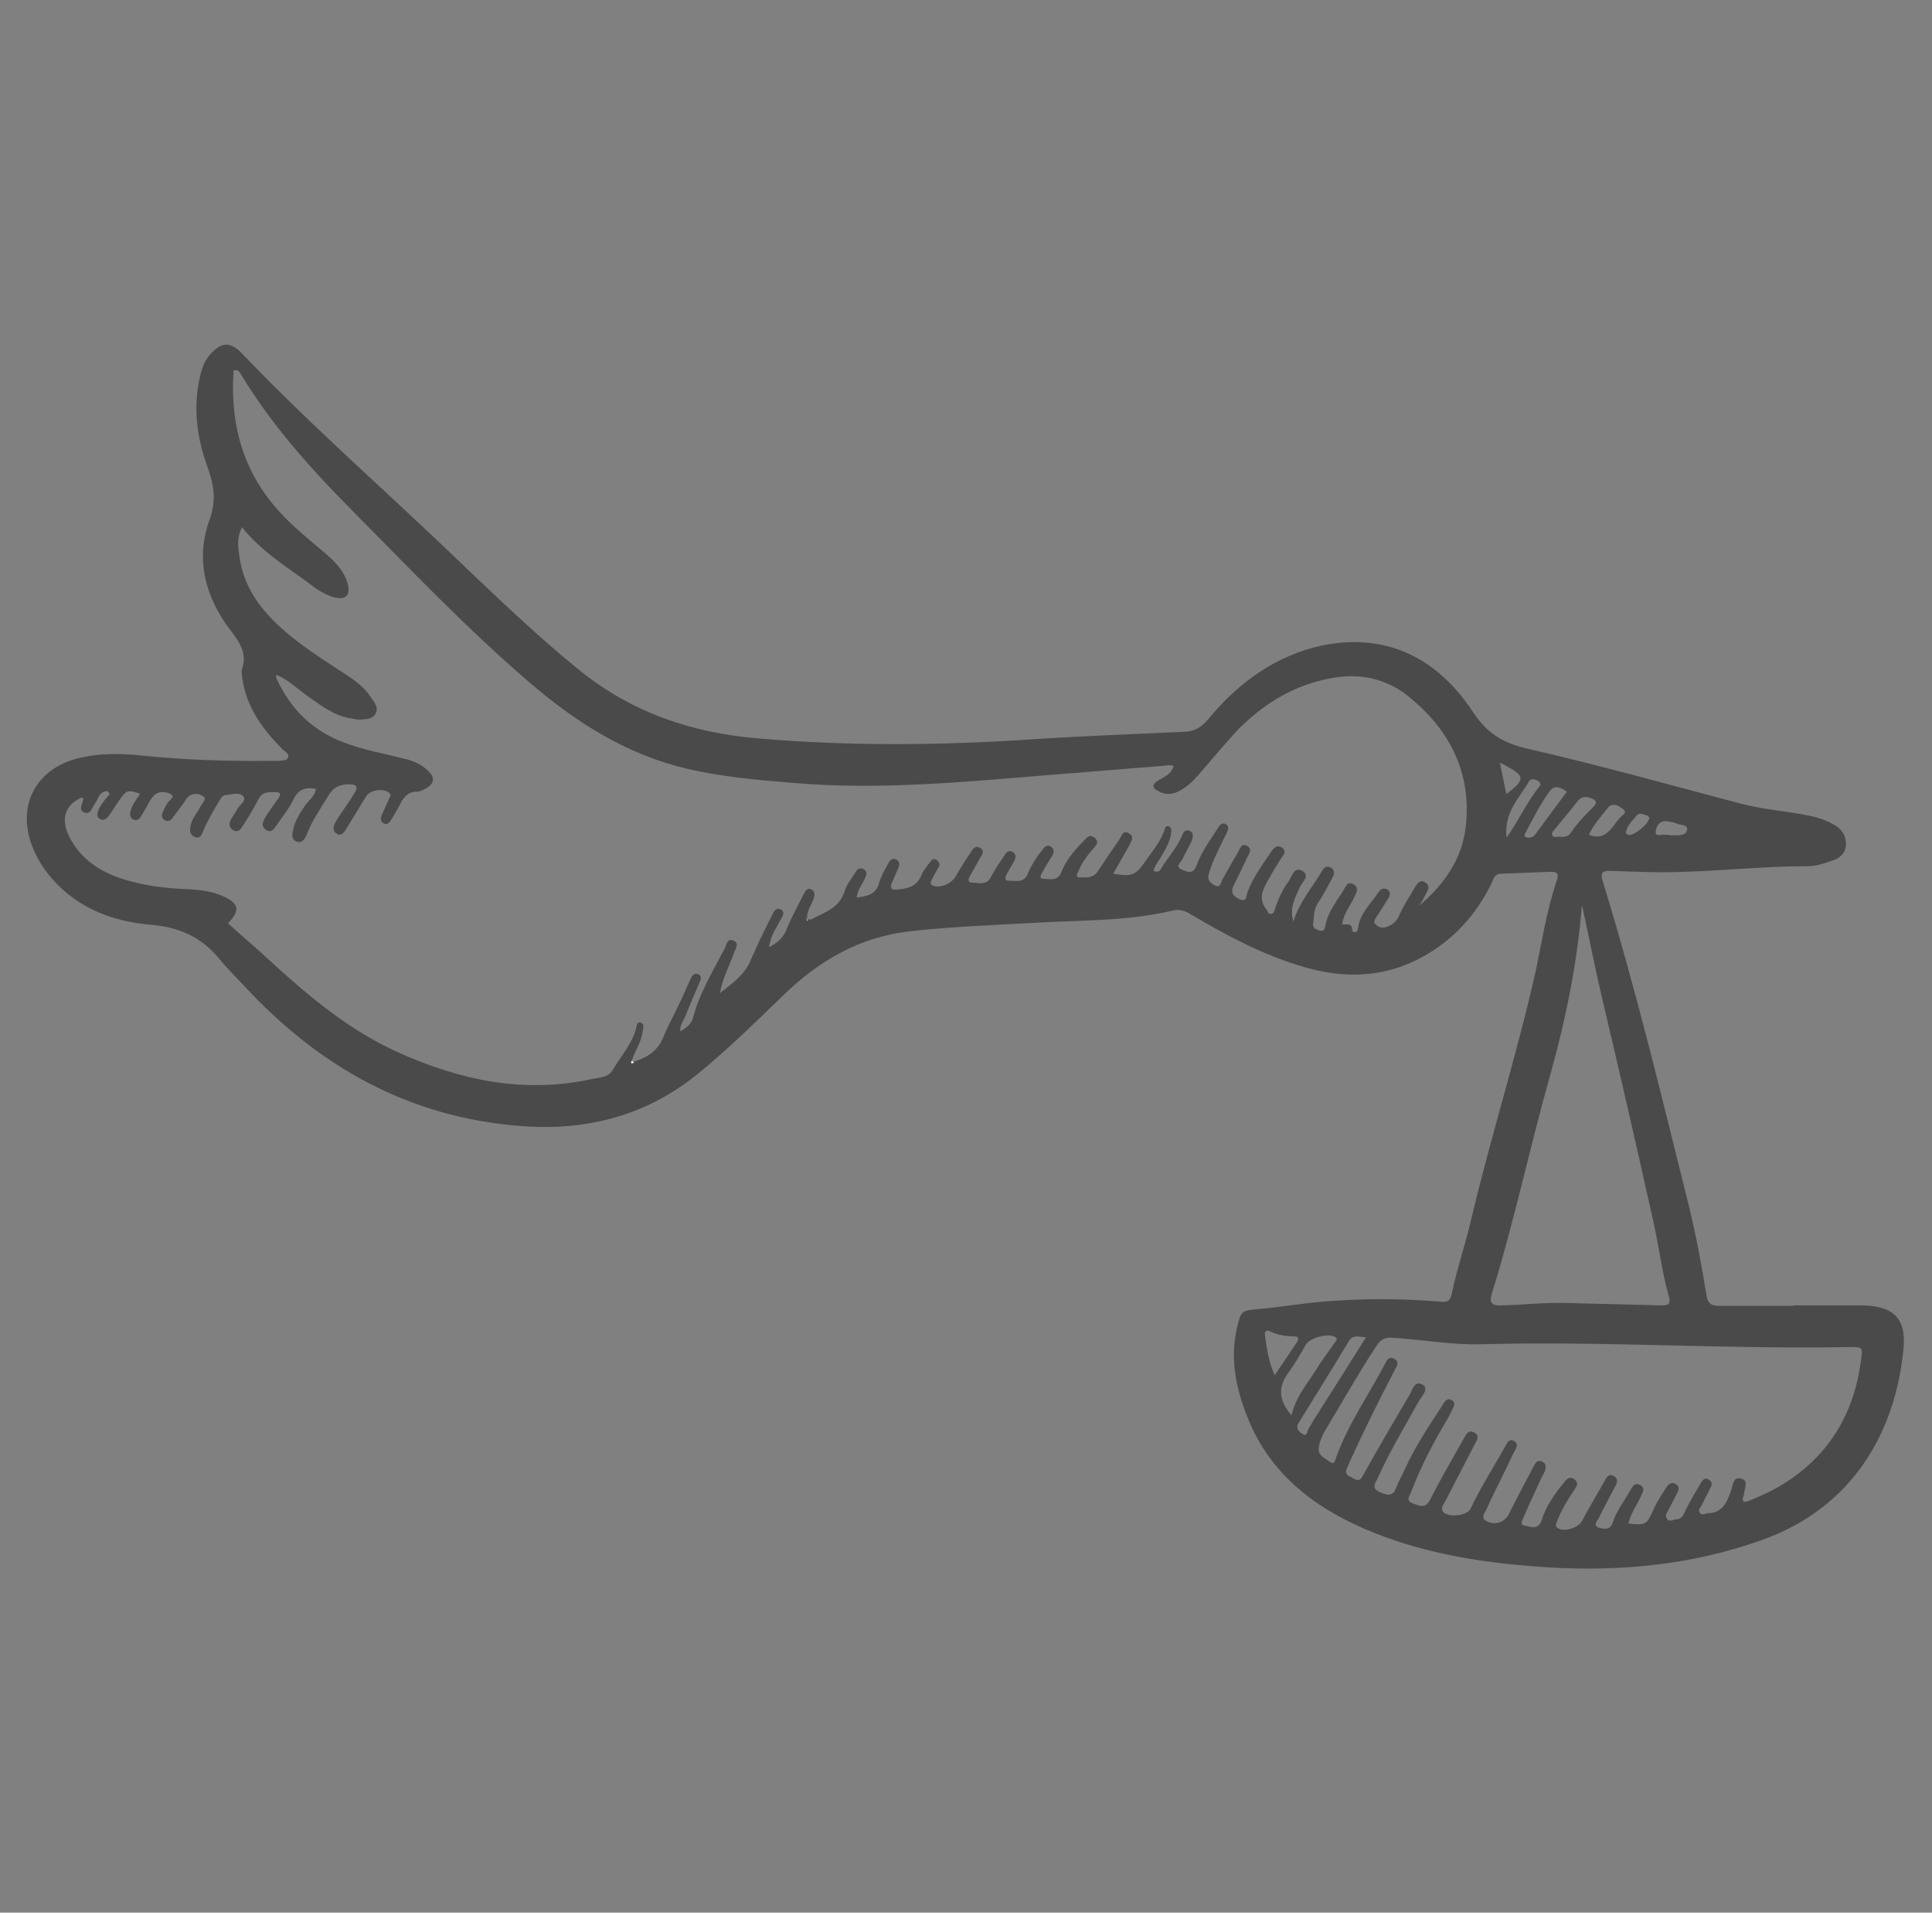 <?xml version="1.0" encoding="UTF-8"?>
<svg xmlns="http://www.w3.org/2000/svg" version="1.1" viewBox="0 0 412.7 408.5">
  <rect x="0" y="0" width="412.7" height="408.5" fill="#808080" stroke="none"/>
  <defs>
    <style>
      .cls-1 {
        fill: #f7f7f7;
      }

      .cls-2 {
        fill: #4a4a4a;
      }

      .cls-3 {
        fill: #4b4b4b;
      }

      .cls-4 {
        display: none;
      }
    </style>
  </defs>
  <!-- Generator: Adobe Illustrator 28.7.1, SVG Export Plug-In . SVG Version: 1.2.0 Build 142)  -->
  <g>
    <g id="Layer_2">
      <g>
        <path class="cls-2" d="M383.2,278.8c4.7,0,9.5,0,14.2,0,6.9,0,9.9,2.6,9.2,9.4-1.7,17.4-10.6,33.7-30.2,40.7-15.9,5.7-32.5,7-49.2,5.6-11.5-.9-22.8-2.8-33.6-7.1-11.8-4.7-21.7-11.8-26.8-23.9-2.7-6.5-4.2-13.1-2.5-20.2.8-3.3,1-3.4,4.4-3.7,4.6-.4,9.2-1.2,13.9-1.6,8.3-.7,16.6-.7,25,0,1.7.2,2.3-.2,2.6-2.1,1.1-5.1,2.8-10.1,4-15.2,4.2-17.8,9.8-35.3,13.8-53.1,1.4-6.6,2.4-13.3,4.6-19.7.4-1.3,0-1.7-1.2-1.7-3.6.1-7.2.3-10.7.4-1.5,0-1.7,1.2-2.1,2.1-3.3,6.7-8.1,12-14.6,15.6-8.3,4.6-17,4.8-25.9,2.1-8.4-2.5-16.1-6.6-23.7-11.1-1.3-.8-2.5-1.2-4-.8-9.7,2.3-19.7,2-29.6,2.6-8.8.5-17.6.8-26.4,1.8-10.8,1.2-19.5,6.3-27.1,13.7-5.8,5.6-11.6,11.3-17.8,16.4-11.1,9.2-24,12.6-38.2,11.5-23.8-1.8-43.1-12.6-59.1-29.9-1.9-2-3.8-3.9-5.6-6.1-3.8-4.5-8.5-6.5-14.4-7-6.9-.6-13.5-2.7-18.9-7.6-2.8-2.6-5-5.5-6.4-9.1-3.4-8.8.8-16.7,10-18.9,4.5-1.1,9.1-1,13.7-.5,9,.9,17.9,1.2,26.9,1.1.7,0,1.3,0,2,0,.7-.1,1.7,0,2-.6.4-1-.7-1.4-1.2-1.9-4.1-4.2-7.6-8.8-8.5-14.9-.1-.7-.3-1.6-.1-2.2,1.1-3.3-.4-5.6-2.4-8.2-5.4-7-7.6-15.2-4.6-23.5,1.7-4.6.9-8-.6-12.1-2.2-6.3-2.9-12.8-1.2-19.4.4-1.5.9-2.8,2-4,2.4-2.7,4.3-2.8,6.8-.2,12.3,12.9,25.6,24.8,38.6,37,11,10.3,21.6,21,33.3,30.5,11.2,9.1,24,13.5,38.3,14.7,19.6,1.7,39.1,1.5,58.6.2,10.7-.7,21.5-1.1,32.2-1.6,2.2,0,3.8-.8,5.3-2.6,6.5-7.9,14.6-13.8,24.7-15.9,13.8-2.7,24.5,3,31.9,14.2,3.1,4.7,6.5,6.7,11.7,7.9,15.2,3.5,30.3,7.7,45.4,11.7,4.9,1.3,9.8,1.6,14.7,2.6,2.1.4,4,1.1,5.8,2.2,1.5,1,2.3,2.5,2.1,4.3-.2,1.7-1.4,2.6-2.9,3.1-1.7.6-3.4,1.2-5.3,1.2-12,0-23.9,1.7-35.9,1.2-2.2-.1-4.3-.1-6.5-.2-1.5,0-1.8.5-1.4,2,7.1,23,12.7,46.4,18.5,69.7,1.5,6.2,2.7,12.5,3.7,18.8.3,2,1.1,2.4,2.8,2.4,5.2,0,10.5,0,15.7,0ZM172.6,196.2c.2,0,.5.3.6.2,2.8-1.5,6.1-2.4,7.2-6,.4-1.4,1.4-2.6,2.2-3.9.4-.7.9-1.3,1.8-.9,1,.5.7,1.3.3,2.1-.5,1.2-1.5,2.3-1.7,4,2.3-.3,4.2-.7,4.8-3.2.4-1.3,1.1-2.6,1.8-3.8.3-.7.8-1.5,1.7-1.2,1,.4.9,1.3.5,2.1-.4,1-.9,2-1.3,3-.4,1-.2,1.5,1.1,1.4,2.2-.2,4.2-.6,5.2-3,.4-1.1,1.2-2,1.9-2.9.3-.5.8-.9,1.4-.4.5.4.8.9.4,1.5-.5.9-1,1.7-1.4,2.6-.3.5-.6,1.1.3,1.4,1.6.5,3.9-.5,4.8-2.1,1-1.8,2.2-3.6,3.3-5.3.4-.7,1-1.2,1.9-.7.9.6.5,1.3.1,1.9-.7,1.3-1.5,2.6-2.2,3.9-.3.5-.8,1.5.2,1.6,1.5,0,3.3.8,4.3-1.4.8-1.6,1.9-3.1,2.9-4.6.4-.6.9-1,1.7-.5.7.5.6,1.1.3,1.8-.5,1-1.2,2-1.7,3-.3.6-.4,1.3.4,1.3,1.5,0,3.4.6,4.2-1.6.8-1.9,2-3.7,3.3-5.3.5-.6,1.1-.8,1.7-.3.6.5.6,1.1.2,1.8-.7,1.2-1.5,2.4-2.2,3.7-.3.5-.7,1.3.3,1.3,1.4,0,3,.6,3.8-1.4,1-2.5,2.7-4.6,4.6-6.5.7-.7,1.3-1.8,2.5-.9,1.2,1,.2,1.8-.4,2.5-1.2,1.4-2.3,2.9-3,4.6-.3.6-.8,1.4.3,1.4,1.3,0,2.8.2,3.8-1.3,1.5-2.3,3.1-4.6,4.6-6.8.5-.7.8-2.2,2.1-1.3,1.3.8.3,1.8,0,2.6-1.1,2-2.3,4-3.4,6,4.1.7,4.8.3,6.9-2.7,1.5-2.2,3.3-4.2,4.1-6.8.1-.4.3-.8.9-.6.5.2.5.6.5,1.1-.1,1.9-1.1,3.5-2,5.1-.6,1.1-1.5,2-1.8,3.3,1,.4,1.4,0,1.7-.6,1.4-2.3,3.2-4.2,4.3-6.7.3-.7.6-1.6,1.6-1.3,1,.3.9,1.3.6,2.1-.6,1.4-1.4,2.6-2,4-.3.7-1.7,1.5-.2,2.2,1.1.5,2.5,1.2,3.2-.9,1.1-2.9,2.9-5.4,4.6-8,.3-.5.8-1.2,1.6-.8.8.4.6,1.1.3,1.8-.3.7-.7,1.3-1,2-1.1,2.2-2.2,4.5-2.9,6.9-.4,1.4.6,2.1,1.5,2.5,1,.4,1.1-.7,1.4-1.3,1.1-1.9,2.1-3.8,3.2-5.6.5-.8.8-2.3,2-1.7,1.5.8.3,2-.1,3-.9,1.9-1.8,3.8-2.7,5.6-.8,1.6.2,2.4,1.4,2.9,1.5.6,1.3-.9,1.6-1.6,1.2-3.2,3.3-6,5.2-8.8.5-.7,1.2-1.3,2.1-.7,1,.6.6,1.4,0,2.1-.9,1.5-1.9,3-2.7,4.5-1.2,2.1-2.5,4.2-.6,6.6.3.3.3,1,.9,1,.8,0,.8-.7,1-1.2.7-2.1,1.6-4.1,2.9-5.8.7-1,1.1-3.2,2.9-2.2,1.7,1,0,2.4-.5,3.4-1.1,2.4-2.3,4.6-1.4,7.4,1.2-4,3.9-7.1,6-10.6.4-.7.9-1.5,2-.9.9.6.8,1.4.3,2.2-1,1.8-1.9,3.7-3.1,5.4-.9,1.4-.8,3-1,4.5,0,1,.6,1,1.2,1.3.8.3,1.3,0,1.4-.9.5-3,2.4-5.2,3.9-7.7.5-.8.8-1.9,2-1.3,1.4.7.8,1.8.3,2.8-.9,1.9-2.3,3.6-2.6,5.8.9.2,2.1-.4,2.1,1.1,0,.3.2.6.6.6.6,0,.6-.5.7-.9.4-3.2,2.8-5.2,4.4-7.7.4-.6,1-.9,1.7-.6.9.5.8,1.2.4,1.9-.8,1.3-1.6,2.5-2.4,3.8-.3.5-1,1.2-.4,1.8.6.6,1.4.9,2.3.6,1.2-.4,2.1-1,2.7-2.3.9-2.1,2.2-4.1,3.4-6.1.5-.9,1.2-1.9,2.3-1.1,1.2.8.4,1.8,0,2.6-.4.8-.8,1.5-1.3,2.3,5.3-4.5,9.1-9.9,9.9-16.8,1.3-11.4-3.3-20.5-11.9-27.6-4.8-4-10.5-5.3-16.6-4.2-8,1.4-14.6,5.4-20.2,11.1-2.9,3.1-5.6,6.4-8.4,9.6-1.2,1.4-2.5,2.6-4.2,3.5-1.4.7-2.9.8-4.3,0-1.3-.6-1.6-1.4-.1-2.3,1.3-.8,2.8-1.3,3.3-3.1-.9-.4-1.8,0-2.6,0-7.9.6-15.8,1.3-23.7,1.9-18.3,1.5-36.7,3.3-55.1,1.7-7.6-.6-15.1-1.3-22.5-3-12.8-3-23.6-9.8-33.4-18.2-13.6-11.6-26-24.7-38.6-37.4-8.7-8.8-16.9-18-23.3-28.6-.3-.5-.5-1.1-1.6-.9-.8,11.3,1.9,21.5,9.7,30.1,2.8,3.1,6,5.7,9.2,8.4,2.4,2,4.7,4.1,5.5,7.2.6,2.3-.5,3.4-2.8,2.8-1.8-.5-3.4-1.4-4.8-2.5-5.2-3.9-10.8-7.2-15-12.5-1.1,2.1-.9,4-.6,5.9.6,5.1,3,9.5,6.5,13.2,4.3,4.6,9.6,8,14.8,11.4,2.5,1.6,5.1,3.2,6.8,5.8.7,1,1.7,2.1,1.1,3.4-.7,1.4-2.2,1.3-3.5,1.4-.5,0-1-.1-1.5-.2-3.8-.5-6.7-2.8-9.7-4.9-2.1-1.5-4-3.4-6.6-4.5,0,.5,0,.9.2,1.1,2.9,6.2,7.4,10.7,13.8,13.2,4.5,1.8,9.3,2.6,14,3.8,1.8.5,3.4,1.3,4.7,2.7,1.2,1.2,1,2.4-.4,3.3-.7.4-1.5.9-2.3.9-1.9,0-2.8,1.2-3.5,2.6-.6,1.2-1.3,2.3-2,3.5-.3.5-.8,1-1.4.7-.8-.3-.9-1-.6-1.7.5-1.2,1.1-2.4,1.6-3.6.2-.4.6-.8,0-1.3-1.2-1-4.1-.6-4.9.8-1.5,2.4-2.9,4.8-4.4,7.2-.4.6-1,1.3-1.8.8-.9-.5-.9-1.4-.5-2.2.4-.7.8-1.4,1.3-2.1,1-1.5,2-2.9,2.9-4.4.9-1.4.4-1.9-1.1-1.9-2,0-3.4.6-4.5,2.5-1.6,2.7-3.5,5.3-4.6,8.3-.4,1-1.1,1.9-2.2,1.4-1.1-.4-.9-1.5-.7-2.4.4-2,1.5-3.7,2.6-5.3.8-1.1,2-1.9,2.3-3.5-2.4-.5-3.9.2-4.9,2.4-.9,1.9-2.3,3.5-3.4,5.2-.6.8-1.1,1.9-2.3,1.2-1.3-.8-.7-1.9-.2-2.8.8-1.3,1.8-2.6,2.7-3.9.4-.5.8-1.4-.3-1.4-1.4,0-3-.3-3.9,1.5-1,2-2.2,3.9-3.4,5.8-.4.7-1.1,1.4-2,.8-.9-.5-.9-1.4-.5-2.2.4-.8,1-1.5,1.4-2.3.5-.9,2-1.8,1.3-2.7-.8-1-2.5-.4-3.7-.3-.8,0-1.2.8-1.6,1.5-1.2,2-2.4,4-3.3,6.2-.3.7-.6,1.7-1.7,1.3-1.1-.4-1.2-1.3-1-2.3.2-1.6,1.4-2.8,2.1-4.2.3-.7,1.6-1.7.5-2.3-1-.6-2.4-.7-3.4.5-.5.7-.9,1.4-1.4,2-.6.8-1.2,1.6-1.8,2.4-.4.5-1,.6-1.6.2-.6-.4-.6-1-.4-1.5.2-.6.6-1.2.9-1.8.3-.8,1.9-1.5,1-2.1-.9-.6-2.6-.9-3.7.2-.6.6-1,1.3-1.4,2.1-.5.8-.9,1.6-1.4,2.4-.4.6-1,1-1.7.6-.7-.4-.7-1.1-.5-1.8.3-1.4,1.3-2.4,2-3.7-2.6-.8-2.8-.8-4.2,1.1-.9,1.2-1.6,2.5-2.5,3.7-.4.5-1,1-1.7.7-.9-.4-.8-1.2-.5-1.9.4-1.1,1.2-2,1.9-2.9.3-.3.7-.6.3-1-.3-.4-.8-.2-1.2,0-1,.5-1.1,1.6-1.7,2.4-.6.8-.9,2.3-2.1,2-1.7-.5-.5-1.9-.4-3,0-.1-.2-.2-.3-.3-3.5,1.5-4.6,4.5-2.8,8.2,2.3,4.7,6.3,7.5,11.1,9.1,4.5,1.5,9.2,2.1,14,2.3,2.6.1,5.2.4,7.6,1.4,3.7,1.6,4,3.1,1.3,5.9,3.1,2.8,6.3,5.5,9.3,8.3,8.1,7.4,16.6,14.5,26.7,19.1,13.4,6.1,27.3,9.1,42,5.8,1.5-.3,3.3-.3,4.2-1.9,1.7-2.9,4.1-5.5,5-8.9.1-.5.1-1.4.9-1.2.9.2.6,1,.5,1.7-.2,2.3-1.6,4.2-2.3,6.3-.2.1-.4.3-.2.5,0,0,.4,0,.5-.1,2.9-.9,5.2-2.3,6.4-5.3.9-2.2,2-4.2,3-6.3,1-2,1.9-4.1,2.8-6.1.3-.7.8-1.4,1.7-1,.8.4.5,1.1.2,1.8-1,2.3-2,4.6-2.9,6.9-.4,1.1-1.3,2-1.2,3.5,1.3-.8,2.3-1.5,2.7-2.8,1.4-5.4,4.3-10.1,6.8-14.9.4-.8.5-2.3,1.9-1.7,1.3.6.4,1.7.1,2.6-1,2.8-2.5,5.5-3,8.6,2.5-2,5.2-3.8,6.5-6.9,1.4-3.3,3-6.5,4.6-9.7.3-.7.8-1.7,1.8-1.3,1.2.6.4,1.5,0,2.3-.9,1.8-2.2,3.5-2.4,5.8,1.9-1,3.1-2.1,3.8-4,1-2.5,2.4-4.9,3.6-7.4.4-.7.8-1.4,1.7-.9.8.5.6,1.2.4,2-.5,1.3-1.4,2.5-1.4,3.9-.1,0-.2.2-.3.3.1,0,.2,0,.3.1,0-.1,0-.3,0-.4ZM347.8,325.4c3.8.4,4,.2,5.4-3,.7-1.6,1.7-3,2.6-4.5.5-.8,1.2-1.6,2.2-.9,1.1.7.4,1.6,0,2.4-.5,1-1.1,2.1-1.6,3.1-.3.6-.8,1.2-.3,1.9.5.7,1.2.2,1.9.1,1.1,0,1.5-.7,1.9-1.6,1-2.2,2.3-4.2,3.5-6.3.4-.6.9-1.1,1.6-.6.7.4.8,1,.4,1.7-.6,1.3-1.3,2.5-1.9,3.8-.3.5-.8,1-.4,1.6.4.6,1.1.2,1.6.1,3.4,0,4.3-2.6,5.2-5.2.3-1,.4-2.7,2.1-2.2,1.6.5.6,2,.6,3,0,.2,0,.3-.1.5-.6,1.5,0,1.7,1.2,1.2,2.7-1.1,5.3-2.3,7.8-3.9,9.4-6.1,14.5-14.8,16-25.8.4-3.1.6-3.1-2.5-3.1-26.2.5-52.3-1.3-78.4-.6-6.4.2-12.8-1-19.2-1.4-1.6-.1-2.5.4-3.4,1.8-3.7,5.6-7,11.5-10.5,17.3-.8,1.3-1.6,2.8-1.8,4.4-.2,1.8,1.5,2.3,2.5,3.1.9.6,1-.5,1.2-1,2.6-7.2,7-13.4,10.5-20.1.4-.7.8-1.6,1.9-1,1,.5.8,1.3.3,2.1-3.6,6.9-7.1,13.9-10.3,21.1-.7,1.5.1,1.7,1,2.2.9.5,1.6,1,2.3-.4,3.2-5.7,6.5-11.4,9.9-17.1.7-1.2,1.2-3.5,3-2.3,1.3.9-.4,2.5-1,3.6-3,5.4-6.2,10.7-8.7,16.3-.5,1-1.5,2.2.5,3,1.6.7,2.8,1,3.5-1.1.5-1.3,1.2-2.5,1.8-3.8,2.2-4.9,5.2-9.3,8.1-13.8.4-.7,1-1.6,2-.9.9.6.3,1.3,0,2-.3.6-.6,1.2-.9,1.8-3,5-5.7,10.1-7.8,15.6-.3.9-1.4,2,.3,2.6,1.4.5,2.7,1.2,3.7-.8,2.2-4.4,4.7-8.6,7.1-12.9.5-.8.9-2.1,2.2-1.5,1.5.7.6,1.8.1,2.8-2.1,4-4.1,8-6.2,12-.3.6-1,1.3-.5,2.1.9,1.4,5.1,1,5.9-.5,2.2-4.7,5-9,7.5-13.5.4-.7.8-1.5,1.7-1.1,1,.5.8,1.3.3,2.1-.5,1-1,1.9-1.4,2.9-1.6,3.3-3.3,6.6-4.8,9.9-.3.6-1.1,1.5,0,2.2,1.8,1.1,4.1.4,5-1.6,1.7-3.4,3.5-6.8,5.3-10.2.4-.7.8-1.3,1.8-.8.8.4.8,1.2.5,2-.2.5-.5,1-.8,1.6-1.3,2.8-2.6,5.6-3.8,8.4-.2.5-.8,1.4.2,1.6,1.5.3,3,1.1,3.8-1.3.9-3,2.8-5.5,4.7-7.9.6-.8,1.3-1.4,2.3-.6.9.7.4,1.5-.1,2.2-1.4,2.1-2.7,4.2-3.6,6.5-.2.6-.7,1.2.1,1.7,1.3.8,4.3,0,5.1-1.5,1.5-2.8,3.1-5.5,4.7-8.3.5-.8.9-2.1,2.2-1.3,1.1.7.5,1.7,0,2.6-1.1,2.1-2.2,4.1-3.2,6.2-.3.6-1.5,1.7,0,2.2,1,.3,2.4.5,2.9-1.1.8-2.5,2.4-4.5,3.7-6.8.5-.8.9-1.8,2-1.3,1.4.6.7,1.6.3,2.5-.9,2-2.3,3.8-2.7,6.1ZM337.9,193.5c-1,12.2-3.4,24.1-6.7,35.9-4.4,15.5-7.7,31.4-12.5,46.8-.6,1.9-.2,2.7,2,2.6,4.8-.1,9.6-.7,14.5-.5,6.5.2,13,.3,19.5.5,1.4,0,2.3,0,1.8-1.9-1.5-5.2-2.1-10.6-3.3-15.9-3.6-16.2-7.3-32.3-11.1-48.4-1.5-6.3-2.7-12.7-4.1-19ZM275.9,302.2c.9-3.8,3.3-6.6,5.2-9.6,1.2-2,2.6-3.8,3.9-5.7.3-.4,1-.9.1-1.4-1.4-.8-5.2.2-6.1,1.6-1.2,2.1-2.4,4.2-3.8,6.1-2.3,3.1-2,5.9.6,9ZM291.8,285.6c-1.5,0-2.8-.7-3.7.9-3.5,5.8-7.1,11.6-10.7,17.4-.8,1.3.3,2,.9,2.4.9.6.9-.6,1.2-1.1.7-1.2,1.4-2.4,2.2-3.6,3.3-5.2,6.6-10.4,10.1-16ZM272.3,293.7c1.7-2.5,3.1-4.6,4.6-6.8.7-1,.6-1.5-.7-1.5-1.7,0-3.3-.3-4.8-1-.8-.4-1.3-.2-1.2.8.4,2.8.8,5.6,2.1,8.6ZM334.7,169.1c-.9-.6-2.4-1.8-3.7-.1-2,2.8-3.5,5.8-5.1,8.8-.4.7-.3,1.1.7,1.1.7,0,1.1-.3,1.5-.9M333.2,178.7c1,.1,1.8,0,2.4-.9,1.3-2,3-3.7,4.7-5.4,1-1,.7-1.5-.4-1.9-1.1-.4-2-.5-2.9.6-1.5,2-3.1,3.8-4.7,5.8-.3.4-1,.9-.7,1.5.3.7,1,.2,1.5.3ZM321.9,178.8c2.7-3.9,4.4-7.7,7-10.9.4-.5,0-.9-.5-1.2-.6-.3-1.3-.5-1.8.2-2,3.5-5.3,6.5-4.8,11.8ZM339.4,178.3c3.7,1.4,4.9-1.7,6.6-3.6.4-.5,1.8-1.2.7-1.9-.8-.6-2.2-1.6-3.3-.2-1.4,1.8-3,3.5-4,5.7ZM320.4,162.9c.5,2.4.9,4.6,1.4,6.7,4-3.1,4-3.8,0-6-.3-.2-.6-.3-1.4-.7ZM356.6,178.4c.4,0,.8,0,1.2,0,1.1,0,2.5,0,2.6-1.3,0-1.1-1.4-.8-2.2-1.2-.7-.3-1.4-.4-2.2-.5-1.6-.2-2.2,1.2-2.3,2.1-.2,1.4,1.2.6,1.8.8.3,0,.7,0,1,0ZM352.3,174.6c0,0-.2-.3-.4-.4-.8-.2-1.6-.8-2.3,0-.9,1.1-2.1,2.1-2.3,3.7,0,.1.3.3.5.4,1.1.4,4.7-2.5,4.5-3.8Z"/>
        <path class="cls-1" d="M172.6,196.2c0,.1,0,.3,0,.4-.1,0-.2,0-.3-.1.1,0,.2-.2.3-.3,0,0,0,0,0,0Z"/>
        <path class="cls-1" d="M135.4,227c-.2,0-.5.2-.5.1-.2-.2,0-.4.2-.5.1.1.2.3.4.4Z"/>
      </g>
    </g>
    <g id="Layer_3" class="cls-4">
      <g>
        <path class="cls-2" d="M269.8,170.7c-2.6-2.7-5-5.1-7.3-7.6-3.3-3.5-6.4-7.1-8.5-11.4-1.6-3.2-2.5-6.5-1.5-10.1,2.4-8.2,11.2-11.1,18.1-5.9,3.5,2.7,6,6.2,8.3,9.9,5.2,8.5,12.6,14,21.8,17.4,2.7,1,2.9.8,2.5-2-2-13.5,5.5-27.1,17.2-31.5,12-4.4,25.8-.1,31.7,10.4,5.5,9.7,3.7,19.1-2.2,28-3,4.5-7.1,7.7-12,9.9-1.3.6-2.1,1.4-2.9,2.6-3.4,5.2-7,10.3-10.9,15.2-7.7,9.6-18,14.3-29.9,15.7-12.9,1.6-25.6-.2-38-3.9-8.7-2.6-13.7-9.3-17.1-17.4-1.4-3.4-2.7-6.8-4-10.2-.5-1.4-1.2-2.2-2.8-2.4-3-.4-5.9-1-8.8-1.7-.9-.2-1.6,0-2.3.5-5.5,4-11.7,4.4-18.2,3.6-7.6-1-14.9-3.5-22.1-6.1-2-.7-2.7-.5-3,1.8-2.1,12.4-4.3,24.8-6.5,37.1-2.6,15-5.3,30-7.9,45-1.1,6-1.9,12-3.6,17.8-.5,1.8-.9,3.7-1,5.6-.2,3.1-1.9,4.6-5.1,4.6-8.2-.1-16.3-.9-24.4-2.2-1.9-.3-2.6-.2-2.3,2.2,1.5,9.7,1.6,19.6,1.9,29.4.7,23.1,1,46.1,1,69.2,0,3.7.5,7.5,0,11.2-.6,4.9-4.1,8.7-9,9.3-7.4.9-14.7.4-21.5-2.9-9-4.4-13.6-12.2-16.1-21.4-1.8-6.6-2.3-13.3-2.3-20,0-28.7,0-57.3,0-86,0-1.7-.6-2.3-2.1-2.8-4.8-1.7-9.4-3.9-13.4-7.1-7.8-6.1-10.2-13.7-7.1-23,5.3-15.9,11.6-31.4,17.8-46.9,12.8-31.9,26.1-63.6,40.4-94.8,2.5-5.5,5.7-10.6,8.8-15.6,4.7-7.4,11.5-8.8,20.2-6.5,6.4,1.7,12.6,3.7,18.5,6.5,13.2,6.4,21.6,16.5,22.5,31.7.4,7.4,1.1,14.8,0,22.2-.2,1.3.5,1.5,1.5,1.8,4.5,1.1,9.1,1.1,13.6,1.5,6.8.5,12.9,2.6,18.5,6.6,2.4,1.7,2.8,6.1,7.4,5,3.1-.8,6.5.4,9.7.1,11-1.1,18.6,4.2,24.6,12.7.7,1,1.5,2,2.2,3q1.7,2.4,5.5,1.8ZM116.1,287.4c-.2.2-.3.5-.5.7-.5.3-.9.7-.9,1.3-2.2,2.6-4.3,5.3-6.1,8.2-.5.2-.9.6-.9,1.2-.4,0-.6.3-.6.7-.5.3-.9.7-.9,1.3-4.5,5.7-8.2,12-13,17.5-1.6.4-1.8-.3-1.2-1.6,1.1-2.1,2.1-4.3,3.4-6.4,4.2-6.6,9.3-12.6,14.2-18.7,2.2-2.8,4.3-5.7,6.5-8.6.4-.5,1-1,.6-1.8-.6-.9-5.1-1.1-5.6-.1-5.6,9.2-12.3,17.6-18.5,26.4-2.5,3.6-3,7.2-2.4,11.2,0,12.6,0,25.1,0,37.7-.5,3.4-.4,6.9,0,10.3-.2.8-.2,1.7.1,2.5,0,1-.2,2.1.3,3-.2.7,0,1.4.4,2,0,1.2,0,2.3.7,3.3,0,1,.2,1.9.8,2.6,0,.6,0,1.2.6,1.5,0,.9.5,1.7,1.1,2.4,0,.5.1.8.6,1,0,.7.4,1.2.9,1.5,0,.7.5,1.2,1.1,1.5.4.9,1,1.6,1.9,2,.4.8,1.1,1.3,1.9,1.7h.2s-.2,0-.2,0c.3.5.6.8,1.2.8h0c0,.1.1,0,.1,0,.6.8,1.4,1.1,2.3,1.3.2,0,.5.1.7.2,4.7,2.4,9.7,2.4,14.8,2,.7,0,1-.5,1-1.2,0-2.2,0-4.3,0-6.7-1.4.7-1.5,1.6-2,2.3-.9,1.2-1.7,2.4-2.6,3.6-.4.6-1,1.3-1.9.7-.7-.5-.3-1.2-.1-1.8.3-1,.7-2,1.1-3v-.2c.5-.3.9-.7.9-1.3,1.5-1.8,2.8-3.8,3.7-6,1.4-2.8.4-5.6,0-8.4-.9,1.1-1.9,2.1-2.2,3.4-.4.3-.7.6-.6,1.1-.5.3-.9.7-.9,1.4-1.6,1-1.8,3.7-4.4,3.3,0-.3-.1-.5-.2-.8.9-1.8,1.8-3.6,2.6-5.4.8-.7,1.5-1.5,1.8-2.6.2-.3.4-.6.6-.9.5-.4.9-.9,1-1.6,2-2.4,3.2-5.2,2.4-8.4.3-1.2.5-2.5-.4-3.9-.7,1.3-1.7,2-2,3.3-2.7,3.3-4.3,7.4-7.5,10.4-.8.3-1.6,1.2-2.4,0,0-.1.1-.3,0-.4.7-.9,1.2-1.9,1.4-3,.2-.3.4-.7.5-1,.6-.5,1.1-1.1,1.2-1.9.1-.2.2-.3.3-.5,1.6-1.9,3-3.9,4-6.1h.1c0,0,0-.2,0-.2,3.6-3.7,6.2-7.7,4.2-13.4-.6.9-1.1,1.8-1.7,2.6-3.1,4.5-6.2,9.1-9.3,13.6-.5.8-1.1,1.8-2.4,1.3,0-.8.2-1.6.2-2.4.8-1,1.2-2.1,1.5-3.3.3-.1.5-.4.3-.7l4-5.7h0c0-.1,0,0,0,0,.6-.2.8-.6.9-1.2.4-.2.6-.5.6-.9.7-.5,1.3-1.1,1.5-2,.6-.3.9-.9,1-1.5,1-1,1.4-2.3,1.8-3.6l.6-.9c.6-.1,1.1-.4,1-1.1.2-.5.2-1,0-1.5v-6.3l-.6-.2c-1.7,2.5-3.8,4.6-5.2,7.4h0c0,.1,0,0,0,0-.5.2-.8.6-.9,1.2-.7.6-1.3,1.3-1.5,2.3-1.3,1.2-2,2.8-2.9,4.3-.2.2-.3.4-.5.6-.5.5-1,.9-1.5,1.4-.1,0-.3-.1-.5,0-.7-.8-.4-1.6-.2-2.5.5-2,1.9-3.6,2.8-5.4.7-.5,1.2-1.1,1.4-2,.7-.5,1.2-1.2,1.4-2,2.1-2.3,4-4.8,5.5-7.5.6-.3.9-.8,1-1.5v-.2c.8-.6,1.6-1.2,1.4-2.3.2-.5.2-1,0-1.5,0-.3,0-.7,0-1,0-.3,0-.7,0-1,.2-1.1.4-2.3-.3-3.8-.9,1.2-1.8,2-2.1,3.2-.8.5-1.3,1.3-1.5,2.2-.5.3-.9.7-.9,1.3-1.9,2.4-3.5,5.1-5,7.7-.5.3-1,.6-.9,1.3-1.3.7-2.1,2-3,3-1.9.2-1.2-1.1-1.1-2,1.5-2.7,3-5.3,4.7-7.8,1.8-2.6,4-4.8,5.4-7.6.6-.4,1.1-.9,1.2-1.6,1.2-1.3,2.2-2.7,2.7-4.4,2-2.6.7-5.4,1.1-8.8-1.3,1.1-1.9,1.7-2.1,2.7-3.8,4.6-6.5,9.8-9.5,15-.6.4-1,.9-1.1,1.5-1.2.5-1.5,2.3-3.2,2,0-.5-.1-1-.2-1.5,1.7-3.8,4.2-7.1,6.1-10.7.5-.3.9-.7.9-1.3,2.9-3.8,5.4-7.9,8.6-11.5.3-.3.5-.9.5-1.3,0-2.2,0-4.4-.1-6.7.1-.4.2-.9-.2-1-.5,0-.8.4-.9.9-.7.6-1.2,1.3-1.5,2.2-.5.3-.9.7-.9,1.3-1.5,1.7-2.7,3.6-3.6,5.7-.5.3-.9.7-.9,1.4v.2c-.6.3-.9.7-1,1.3-1.2,1.2-2.1,2.6-2.6,4.2-.5.3-.9.7-.9,1.3v.2c-.6.3-.9.7-.9,1.3-.9.9-1.7,2-2.1,3.2-.5.3-.9.7-.9,1.3-.2.2-.4.5-.6.7-.5.3-.9.6-1,1.3-.9.9-1.7,1.7-2.6,2.6-.4.4-.8.9-1.4.7-.9-.3-.3-1.1-.4-1.7.4-.2.5-.6.5-1,.4-.5.8-.9.7-1.6.8-.6,1.2-1.5,1.4-2.4h0c.5-.4.9-.9.9-1.5v-.2c.6-.3.9-.7,1-1.3,2.4-2.9,4.7-5.9,6.6-9.2.5-.3.9-.7.9-1.3,2.2-2.8,4.2-5.7,6.1-8.7.5-.3.9-.7,1-1.3,2.3-2.2,4.5-4.4,3.8-8,.5-.9,1.1-2.2.1-2.8-1.4-.8-1.5,1-2.1,1.7-.2.3-.3.7-.4,1.1-.4.2-.7.6-.6,1.1M142.5,220.2c.2-2.9,1.7-5.1,3.2-7.3,3.5-5.2,8-9.6,12.5-14,3.4-3.3,6.2-7.1,9.3-10.6,1.9-2.3,1.6-6.3,1.5-9.8-1.5,1.4-2.7,2.9-4,4.3-6.9,6.9-13.2,14.3-18.7,22.4-1.6,2.3-3.4,4.3-5.6,6-.5.4-1.1,1.4-1.8.7-.8-.7.2-1.4.6-1.9,5.6-8.6,11.5-16.9,18.9-24.1,3.1-3,6.1-6.2,8.6-9.7.4-.6.8-1.5,1.7-1.3,2,.5,1.7-.9,1.8-2,.1-1.2.7-2.5-1-3.1-1.3-.5-2.2-.2-3,.8-2.7,3.1-5.5,6.3-8.3,9.3-6.4,6.7-11.6,14.4-17.8,21.3-1,1.1-2,3.4-3.4,2.4-1-.7.5-2.8,1.3-4.1,2.9-5.2,7.1-9.5,11-13.8,4.8-5.2,9.6-10.4,14.5-15.5,1.1-1.1,1.2-1.6-.5-2.4-2.9-1.3-3.8,1.1-5,2.4-7.8,8.6-15.5,17.4-23.3,26.1-.6.6-1,2-2,1.4-1.2-.7,0-1.8.3-2.6,1.4-3.8,4.1-6.6,6.8-9.4,5.7-6,11.5-12,17.2-18.1.4-.4,1.5-.8.7-1.8-1.1-1.5-3.8-1.5-5.1-.1-4.1,4.6-8.2,9.2-12.3,13.8-2.2,2.4-4.3,4.8-7,6.7-.4.3-.8.8-1.3.3-.4-.4-.2-1,0-1.4,1-1.4,1.9-2.8,3-4,5.1-5.6,10.3-11.1,15.5-16.7.5-.5,1.3-.9,1-1.8-.6-1.9-4-2.5-5.4-1-4,4.5-7.9,9-11.8,13.5-1.7,1.9-3.5,3.6-5.6,4.9-.4.2-.8.7-1.3.2-.4-.4-.2-.9.2-1.3,1.2-1.5,2.3-3,3.6-4.4,4.5-4.8,9-9.6,13.5-14.4,1.1-1.1,1.3-2,0-3-.5-.3-.9-.7-1.3-1.2-1.2-1.7-2.2-1.4-3.5,0-3.5,3.6-6.7,7.4-10,11.1-.7.7-1.4,2.3-2.5,1.5-1-.7,0-2,.6-2.9,2.1-3.9,5.5-6.7,8.6-9.7,3.7-3.6,3.7-3.6.8-7.8-.8-1.2-1.3-1.2-2.2-.2-2.6,3.1-5.2,6-7.4,9.4-.6,1-1.3,3-2.4,2.3-1.2-.7-.3-2.6.4-3.8,1.5-2.8,3.6-5,6-7,2.9-2.5,4.3-5.1,2-8.7-.3-.5,0-1.5-.8-1.7-.9-.2-1.2.8-1.6,1.3-1.7,1.9-2.6,4.3-4,6.3-.3.5-.6,1.2-1.3,1-.8-.3-.5-1.1-.3-1.8.2-1.1.8-2,1.5-2.8,1.3-1.6,2.6-3.3,4-4.8,1-1.1,1.3-2,1-3.5-1.2-5.8-2.1-11.6-2-17.6,0-1.7,0-3.5.7-5.2.4-1.3,1.4-1.8,2.7-1.9,1.3-.1,2.3.5,2.8,1.7.4.9.7,1.9.9,2.8.9,3.7,1.2,7.4,1.5,11.1,1.2,16.9,9.4,28.6,25.5,34.4,10.5,3.8,21.2,7,31.9,9.9,4.5,1.2,9.1,2,13.8,1.4,8-.9,10.8-7.5,6-13.9-2-2.6-4.6-4.2-7.7-5.3-5-1.7-10.2-1.8-15.3-2.1-17.7-1.1-31.7-12.3-36.7-29.2-1.9-6.5-2.6-13.2-4.5-19.7-1.7-5.9-4.2-11.2-8.7-15.5-3.9-3.6-8.4-3.3-11.7.9-2.4,2.9-4.1,6.2-5.6,9.7-15.6,36.3-30.9,72.7-45.6,109.4-5.2,13-10.4,25.9-14.6,39.3-1.7,5.6-.2,9.9,4.4,13.4,3.1,2.4,6.7,4,10.4,5.3,9.9,3.5,20.2,5.6,30.4,8,12.4,2.9,25.1,4.6,37.8,5.4,1.1,0,2,0,2.4-1.2.8-2.8,1.9-5.5,2.4-8.4,1.9-10.5,3.9-20.9,5.8-31.4.8-4.4,1.5-8.8,2.3-13.2-1.8,1.5-3.1,3.3-4.4,5.1-2.3,3-4.8,6-7.5,8.7-.4.4-.8,1-1.4.6-.4-.3-.2-.9,0-1.4.1-.3.3-.6.4-.9,3.2-6.6,8.4-11.8,12.6-17.6,1.6-2.2,3.3-7.1,2.4-10.7-1,1.2-1.8,2.1-2.6,3-3.7,4-7,8.2-10.1,12.7-1.4,2.1-3,4-4.9,5.6-.4.3-.8.7-1.3.4-.7-.4-.4-1-.2-1.5.9-1.8,1.8-3.5,3.1-5.1,3.3-4.4,6.6-8.8,10.5-12.7,2-2,3.3-4.9,6.6-5.3.2,0,.5-.5.5-.8.5-2.8,1-5.6,1.5-8.4-8.4,8.6-16.4,17.3-24.3,26.2ZM285.6,202.7c1.3,0,3.1-.1,4.9-.2,12-.8,22-5.3,29.6-14.9,1.4-1.8,2.9-3.4,4.3-5.2.4-.5,1.2-.9.8-1.7-.3-.6-1-.3-1.6-.4-3.9-.4-7.9-1.1-10.6-3.9-4.1-4.3-9-5.6-14.7-6.8-11.3-2.5-19.6-9.8-25.8-19.5-1.7-2.6-3.2-5.3-5.5-7.4-2.3-2.1-4.5-2.6-6.3-1.4-1.6,1.1-2.1,3.4-1,6.2.6,1.5,1.4,2.9,2.3,4.1,1.4,1.9,2.9,3.7,4.5,5.4,5.1,5.5,10.4,10.8,16.1,15.7,2.1,1.9,4.1,3.9,4.9,6.8.3,1.1.4,2.1-.6,3-.9.9-2,.8-3,.5-1.4-.4-2.8-1-3.5-2.2-2-3.3-5.1-2.9-8.2-3-1.2,0-1.5.4-1,1.5.6,1.4,1.2,2.9,1.2,4.5,0,1.3-.1,2.6-1.5,3.2-1.3.6-2.4.2-3.5-.6-2.1-1.6-3.6-3.7-5-5.9-3.4-5.6-7.1-10.9-11.4-15.8-2.3-2.6-5-4.3-8.5-4.6-4.6-.4-9.1-.9-13.6-1.6-1.5-.2-1.6.3-1.4,1.4.5,2.9.3,5.8-.8,8.6-.2.5-.5,1.1.2,1.5,1.1.7,6.5.1,7.5-.9,1.6-1.5,3.2-1.5,4.9-.1,2,1.7,3.2,4,4.1,6.5,1.1,3.1,2,6.2,3.1,9.2,2.8,7.5,7.3,13.3,15.6,15,7.5,1.5,15.1,2.8,23.3,2.8ZM328.7,136.9c-1.5-.1-3.1.3-4.7.6-8.1,1.7-15.2,11.7-13.8,19.2,2.3,12.4,13.6,17.7,24.6,11.4,5.1-2.9,8.8-7.2,10.2-13,2.3-9.8-5.2-18.2-16.3-18.2ZM89.9,305.6c1-.4,1.3-1.2,1.8-1.8,3.6-4.8,7.2-9.7,10.8-14.6,2-2.7,4-5.3,5.9-8,.8-1,.8-1.5-.7-1.9-2.1-.6-3.3,0-4.6,1.6-4.1,5.5-7.9,11.1-11.8,16.7-1.8,2.6-1.9,5.1-1.5,8ZM89.6,294.9c3.6-4.9,6.7-9.3,10.3-13.3,3-3.5,3-3.4-1.5-4.5-1.7-.5-2.7-.1-3.6,1.5-1.1,2-2.2,3.9-3.6,5.6-2.5,3.1-2.1,6.5-1.6,10.8ZM177.3,110.9c-2.9,3.4-5.4,6.4-7.8,9.4-.5.6-1,1.4-1.3,2.1-.9,1.8.3,3.2,1.4,4.1,1,.8,1.4-.9,2-1.6,1.7-2,3-4.5,5-6.2,2.7-2.3,1.3-4.7.8-7.8ZM177.9,121c-1,1.4-2,2.8-3,4.2-3.8,5.2-3.7,5.4,1.5,9.2,1.3.9,1.9.9,2-.8.4-4.1.2-8.3-.6-12.6ZM176.1,107.2c-.4-1-.4-2.4-1.5-2.7-.8-.2-1.1,1-1.6,1.7-2,3.3-4.1,6.4-6.8,9.2-.5.5-1.2,1.1-1,1.9.1.6.3,1.5.8,1.8.6.4,1-.4,1.3-.8,2.5-2.7,4.9-5.4,7.3-8.1.7-.8,1.3-1.7,1.5-2.9ZM163.3,110c.2.8,0,1.8.8,2.4.4.3.7-.2,1-.5,2.8-3,5.1-6.5,7.4-9.9.8-1.1-.3-1.9-1-2.5-.8-.7-1.2.2-1.5.7-1.9,2.6-4.3,4.8-6,7.6-.4.7-.8,1.3-.7,2.1ZM162.5,104.8c2-2.1,3.8-4.1,5.8-6,1.5-1.4.5-2.2-.6-3.1-1.5-1.3-1.8.2-2.4.9-.9,1.3-1.7,2.7-2.6,3.9-1,1.3-1.2,2.5-.2,4.3ZM88.8,283.5c2-2.5,3.5-4.6,5-6.6.4-.6,0-1-.5-1.1-1.4-.4-2.9-.7-4.3-1.1-1-.3-1.2.3-1.1,1.1.2,2.4.5,4.7.9,7.7ZM156.5,88.6c.8,1.8,1.2,2.9,1.8,3.9.3.6.3,1.6,1.1,1.4.8-.1,1.2-1.1,1.6-1.8.5-.8-.2-1.2-.8-1.5-1-.6-2.1-1.2-3.7-2.1ZM161,98.2c1-1.3,2.1-2.6,3.1-3.8.3-.4.5-.9,0-1.3-.3-.3-.9-.5-1.1-.1-.8,1.7-2.6,2.9-2,5.2Z"/>
        <path class="cls-2" d="M205.8,320.9c0-18.2,0-36.3,0-54.5,0-6.9.4-13.8.8-20.7,0-1.8-.4-2.4-2.1-2.4-2.8,0-5.6,0-8.4-.6-5.2-1.2-8.5-5.8-7.7-11.2.3-1.7.4-3.4.2-5.2-.3-2.7.8-4.4,3.5-5.2,3.4-1,6.9-1.1,10.4-1.1,12.3-.2,24.7-.2,37-.4,32.6-.4,65.3-.8,97.9-1.1,7.3,0,7.3,0,9.8,6.6,1.3,3.3,1.5,6.9.7,10.3-.9,4.2-4.1,6.7-9.1,7.1-3.2.3-6.3.2-9.5.7-1.2.2-1.7.6-1.6,1.9,1.4,22,1.1,44.1,1.3,66.2.2,19.7.4,39.5.5,59.2,0,8.6-.3,17.2-.6,25.7-.3,6.8-4.2,10.4-11.1,10.5-3.3,0-6.4-.8-9.6-1.2-2.1-.2-3.5-2.1-3.7-4.5-1.5-13-1.9-26-2.4-39.1-1.1-26.8-2.1-53.6-2.5-80.4,0-1.6-.1-3.2.1-4.7.4-2.3-.6-2.6-2.6-2.6-4.9,0-9.8-.2-14.7-.3-9.2-.3-18.5-.7-27.7-1-6.1-.2-12.1-.6-18.1-2-1.8-.4-2.3.1-2.2,2,1,23.8-.6,47.5-1.4,71.2-.5,13.9-1.2,27.8-1.7,41.7-.2,5.3-1.1,10.6-1.5,15.9-.1,2.1-1.7,3.8-3.6,4-3.4.3-6.7,1.3-10.1,1.1-6.4-.3-10.1-3.6-10.5-10-1-18.6-.8-37.3-.7-56,0-6.7,0-13.3,0-20,.3,0,.6,0,.8,0ZM218.2,288.6c-1.5.2-1.9-.5-1.2-1.7.8-1.4,1.6-2.7,2.6-4,3.9-5.2,8.2-10.1,10.1-16.5.5-1.7,1.9-2.1,3.5-2.3,4.5-.5,9-.2,13.5-.2,18.3.2,36.6,1.9,54.9,1.6.6,0,1.3,0,1.7.2,1.8,1.2,2.5.1,3.1-1.3.3-.6.6-1.2.9-1.8.2-.4.2-1.1.9-.9.6.2.7.7.7,1.2.1,1-.4,2-.6,2.9-.4,1.3-1.4,2.4-1.2,4,1-1,1.7-2.1,2.5-3.2.4-.6.9-1.4,1.8-.8.9.5.5,1.3.2,2-1.1,2-2.2,4.1-3.4,6.1-1.2,1.9-1.2,3.8-.4,6.1,1.9-2.1,3.5-4.1,4.7-6.4.5-.9,1-2,2.3-1.2,1.2.7.4,1.6,0,2.4-2,3.3-4,6.5-6,9.8-.7,1.1-1.1,2.4-.5,3.7.8,0,1-.5,1.4-1,1.7-2.4,3.4-4.7,4.7-7.4.4-.7.8-1.6,1.9-1,.9.5.9,1.3.4,2.2-.4.7-.7,1.3-1,2-1.9,3.2-3.7,6.5-5.7,9.7-1.7,2.8-1.5,5.6-1,8.7,1.2-.5,1.4-1.6,1.9-2.4,1.6-2.7,3.1-5.5,4.7-8.2.8-1.3,1.7-3.4,2.7-3.6,2.3-.3,1.8-1.6,1.8-2.9-.1-12.2-.2-24.5,0-36.7,0-.5.3-1.2-.4-1.4-1.8,1.9-3.5,3.9-5.2,5.7-.6.7-1.5,1.4-2.4.6-1-.8-.6-1.8,0-2.7.7-.9,1.5-1.7,2.3-2.6.7-.7,1.4-1.4,2-2.2.8-1,.6-1.6-.8-1.7-2.1-.2-3.9.2-5.3,2-1.8,2.3-3.6,4.6-5.5,6.8-.9,1-2.1,1.7-3.2.4-1.1-1.2.2-1.9.8-2.7,1.6-1.8,3.1-3.7,4.7-5.5.4-.4.9-1.2,0-1.2-1.7,0-3.6-.7-5,1.2-1.8,2.3-4,4.4-6,6.7-.6.7-1.3,1.4-2.3.7-.9-.7-.7-1.7-.2-2.5.7-1.3,1.8-2.4,2.9-3.4.8-.8,1.9-1.3,2.3-2.5-2.1-.5-3.8-.2-5.2,1.5-1.8,2.1-4,4-5.7,6.3-.5.8-1.3,1.5-2.3.9-1.1-.7-.9-1.8-.4-2.6.6-1,1.4-1.9,2.2-2.7,1-1,2.2-1.9,3.3-2.8-3.5-1-6.3-1.2-8.3,1.9-1,1.5-2.3,2.8-3.5,4.2-1,1.1-1.9,3.3-3.7,1.9-1.8-1.4.1-2.9,1-4,1.2-1.6,2.7-3,4.4-4.8-1.7,0-2.7.1-3.8,0-1.9-.2-3.1.4-4.3,2-1.7,2.4-3.8,4.4-5.3,6.9-.7,1.1-1.9,2-3.2,1-1.4-1.1,0-2,.5-3,1.5-2.5,3.7-4.5,5.9-6.7-2.9-.8-4.6-.2-5.9,2.3-1.2,2.4-3,4.4-4.7,6.4-.7.7-1.4,1.5-2.4,1.8-.7.2-1.4.3-1.8-.3-.4-.5,0-1.1.2-1.6.6-1.1,1.6-1.9,2.5-2.7,1.8-1.7,3.3-3.6,4.6-5.8-3.4-.7-5.9-.3-7.8,2.5-1,1.4-2.3,2.6-3.4,4-1.1,1.4-2,2.9-3.1,4.2-.4.6-1.1,1.1-1.9.6-.7-.5-.5-1.3-.3-2.1.5-1.5,1.5-2.6,2.5-3.7,1.6-1.8,3.2-3.6,4.9-5.5-3.4-.8-5.9-.3-7.8,2.7-1.5,2.4-3.4,4.5-5.2,6.6-.7.8-1.7,1.7-2.8.9-.9-.7-.3-1.9.3-2.7,1.1-1.5,2.3-2.8,3.5-4.2.9-1.1,2.3-1.8,2.7-3.4-3.3-.8-5.8-.1-7.5,2.8-1.2,2.1-2.7,4-4.3,5.8-.8.9-2.1,2.3-3.3,1.2-1.2-1.1.3-2.2,1-3.1,1.6-2.2,3.4-4.4,5.1-6.7-3.8-.9-6.4,0-8.1,3.4-1,1.9-2.3,3.7-4,5-.8.6-1.9,1.7-2.9.8-1.1-1.1.3-1.9,1-2.6,1.8-2,3.7-3.9,5.1-6.4-1.9-.7-2.7.5-3.6,1.5-2.2,2.5-3.9,5.5-6.5,7.5-1.4,1.1-1.7,2.2-1.7,3.8,0,12.7,0,25.5.1,38.2,0,.5-.3,1.2.4,1.6.9-1.1,1.8-2.1,2.3-3.5,2.7-3,5.4-5.9,8-9,1.2-1.4,2-3.2.8-5.3-2.7,3.7-4.7,7.6-8,10.5ZM258.6,228c-15.1-.1-38.2.5-61.4-.6-.7,0-1.5-.4-1.9.7-1.5,4.5.8,7.5,5.5,7.1,10.8-.9,21.6-1.2,32.4-1.6,34.4-1.2,68.7,1,103.1-.4,1.5,0,2.9.1,2.7-2.1-.2-2.7-1-3.9-3-3.9-23.1.3-46.3.5-77.5.9ZM213.9,365.9c2.8-4.9,5.8-9.5,8.8-14.1,2.4-3.7,1.3-7.7,1.4-11.6-4,4.3-6.4,9.6-10,14-.1.2-.2.5-.2.7,0,3.7,0,7.4,0,11.1ZM214.2,337.4c3.1-4.5,5.6-8.6,8.6-12.3,3.5-4.2,2.2-8.8,2.4-13.5-3.7,4.8-7.2,9.8-10.6,14.8-.2.3-.4.8-.4,1.2,0,3,0,6.1,0,9.8ZM320.1,299.9c-.2,0-.4-.1-.6-.2-2.6,4.5-5,9.2-8,13.3-2.9,3.9-2,7.9-2,12,1,0,1.1-.7,1.4-1.1,2.8-4.2,4.8-9,7.7-13.1,2.5-3.6,1.3-7.2,1.6-10.9ZM320.4,328.2c-1,.2-1.2,1.1-1.5,1.7-2.2,4-4.3,8-6.6,12-2,3.4-2.5,8.3-1,12.3,2.3-4.6,4.2-9.2,6.8-13.4,2.4-3.9,3-8,2.4-12.6ZM213.9,380.8c2.5-3.3,4-7.2,6.7-10,3.7-3.9,2.8-8.5,3-13.1-.4.2-.6.2-.7.3-2.6,4-5,8.1-8.7,11.1-.3.2-.4.7-.4,1.1,0,3.5,0,7.1,0,10.6ZM214.4,320.8c3.4-4.3,6.1-8.2,9.2-11.8,3-3.6,2.5-7.6,2.2-11.8-1.1,1.3-2,2.7-2.7,4.1-2.1,3.9-3.9,8.1-8,10.6-.4.3-.6.7-.6,1.3,0,2.3,0,4.6,0,7.5ZM313.4,397.5c4-7.4,8.2-14.5,6.7-23.3-3.3,7.4-10.1,13.7-6.7,23.3ZM214.6,308.8c3.4-4.8,6.2-9.3,9.6-13.1,2.6-2.9,2.3-5.8,2.3-9.3-.5.3-.7.4-.8.5-3.7,4.4-6.5,9.4-10.7,13.4-.3.3-.4.7-.4,1.1,0,2.2,0,4.4,0,7.4ZM320.4,342.4c-.7.2-.8.7-1,1.1-2.8,6-5,12.3-8.1,18.2-.9,1.6-.5,3.6.3,5.8,2-3.6,3.6-6.9,5.6-9.8,3.2-4.7,4-9.7,3.2-15.3ZM214.7,393.9c1.9-3.1,4.3-5.9,6.4-8.8,2.7-3.7,1.3-7.9,1.5-12-2.2,3.2-3.7,6.9-6.1,9.8-2.9,3.5-2.6,7.1-1.9,11.1ZM311.9,381.3c5.2-4.3,9.9-17.3,8.2-22.8-2.2,4.3-4,8.7-6.6,12.4-2.5,3.4-1.7,6.7-1.5,10.4ZM310.1,338.7c3.5-6,6.8-11.3,9.7-16.8,1.3-2.4.4-5.2.5-8-1.1.3-1.1.9-1.3,1.3-2.5,4.9-4.4,10.1-7.6,14.6-1.9,2.7-1.6,5.4-1.3,8.9ZM225,327.8c-1.2,0-1.3.9-1.7,1.5-2.6,3.5-4.4,7.5-7.5,10.5-2.6,2.5-1.6,5.3-1.8,8.7,3.1-4,5.5-7.6,8.3-10.8,2.6-3,2.5-6.4,2.6-9.9ZM309,310.5c1.1-.1,1.2-.9,1.5-1.4,2.8-4.2,5.3-8.6,8.3-12.8,1.7-2.4,1.2-4.7,1.1-7.9-.9,1.3-1.4,1.9-1.8,2.6-3,5.3-5.9,10.6-8.9,15.9-.7,1.2-.2,2.4-.2,3.6ZM216.2,398.4c1.4-.1,2.3,0,3.2-.3.9-.2,2.2,0,2.3-1.5.1-2.4.7-4.8.4-8-2.1,3.5-3.8,6.4-5.8,9.7ZM220.5,243.5c-3.7-.5-6.4,2.6-5.6,6.2,1.9-2.1,3.6-4,5.6-6.2ZM320.3,392c-.2,0-.3,0-.5,0-.9,1.7-1.8,3.5-2.7,5.2-.5,1,0,1.2.9,1.1,1-.2,1.9-.6,2-1.9,0-1.5.2-2.9.3-4.4ZM306.6,270.6c0,0,0-.1-.1-.2,0,0-.1,0-.1.1,0,0,0,.1.1.2h.2Z"/>
        <path class="cls-2" d="M181.2,1.5c16.3,0,30,11.2,33.5,27.2,2.6,12.1.7,23.1-7.6,32.4-10.6,11.9-28.3,14-43,5.6-8.2-4.7-14-11.6-18-19.9-3.4-7.1-3.5-14.4-.3-21.8,5.9-13.8,20.5-23.5,35.4-23.5ZM206.3,37.9c0-2.2-.2-4.8-.9-7.3-2.4-8.7-7-15.5-16-18.4-13.9-4.5-30.5,3.3-36.8,17.1-2.2,4.9-2.4,9.6.2,14.4,5.6,10.4,13.9,17.2,25.8,18.7,12.5,1.6,27.8-6.6,27.7-24.5Z"/>
        <path class="cls-1" d="M108.2,349"/>
        <path class="cls-1" d="M116.1,287.4"/>
        <path class="cls-1" d="M117.1,286"/>
        <path class="cls-1" d="M306.6,270.6c0,0-.1,0-.2.1,0,0-.1-.1-.1-.2,0,0,0,0,.1-.1,0,0,0,.1.1.2Z"/>
      </g>
    </g>
    <g id="Layer_4" class="cls-4">
      <g>
        <path class="cls-3" d="M218.6,172.3c7.7.3,15.2.4,22.6.8,11.1.6,22.2.9,33,3.7,12,3.2,22.1,9.5,31,18.2,11.1,10.8,19.5,23.6,26.8,37.1,9.8,18.1,18.9,36.5,25.2,56.2,4,12.4,6.8,25,8.9,37.9.5,3.2,2.5,5.8,3.4,8.8,4.2,13.8,3,26.7-6.6,38-6.7,7.9-15.6,11.8-25.7,13-21.7,2.6-43.5,3.2-65.4,3.1-7.7,0-15.3-.2-23-.5-1.8,0-3,.7-4.1,1.9-7.8,8.4-17.4,13.7-28.6,16.3-12.1,2.8-23.5,1-34.5-4.3-5.3-2.6-10.9-4.5-15.8-8-.8-.6-1.4-.3-2,0-18.5,9.8-37.2,8.8-55.6.4-28.9-13.1-49.3-34.8-61.2-64.1-6.2-15.3-7-31.4-5.5-47.7,1.8-19.4,6.8-38,14.9-55.7,6.8-14.8,15.5-28.2,28.8-38,9.5-7,20.2-11.1,32-12.5,3.4-.4,6.7-.9,10.1-1.9-3.4-1.2-6.8-2.4-10.2-3.7-16.9-6.1-30.5-16.4-40.2-31.7-1.6-2.5-3.5-4.9-5.3-7.3-.9-1.2-1.4-2.5-.4-3.9,1-1.3,2.4-2,4-1.4,5.8,2.5,10.1-.1,14.1-4.1,6.3-6.4,9.9-14.3,12.8-22.6,3.5-10.2,6.1-20.6,8.2-31.1,2.9-14.4,10.5-25.9,21.1-35.7,6.3-5.8,12.9-11,20.3-15.3,4.3-2.4,7.6-6.2,11.9-8.6,20.9-11.4,42.4-12.3,64.3-3.4,22.2,9,36.6,25.3,42.4,48.7,2.6,10.5,2.7,21.1.7,31.7-1.2,6.4-1,12.9-1.5,19.4-1.6,22-11.9,39.1-29,52.6-6.2,4.9-12.9,8.8-20,12.1-.6.3-1.3.4-1.7,1.4ZM84.7,139.5c0,0,0-.1-.1-.2,0,0,.1,0,.2.1,1.9,3.1,4,6.4,7.2,7.7,7.9,3.2,16,5.9,24.6,5.8,15.7-.2,29.5-5.9,42.2-14.7.9-.7,1.7-1.6,2.5-2.4,1.3-1.2,1.4-2.2-.2-3.4-2-1.5-3.9-3.2-5.6-4.9-1.2-1.2-2-1-3.1,0-2.2,2.3-4.7,4.3-7.6,5.5-7.8,3.2-15.4,6.7-23.4,9.3-12.1,4-24,4.3-35.4-2.6-.4-.3-.9-.5-1.4-.4ZM240.6,304.5c.7-1.3,1.4-2.5,2-3.7,4.6-8.9,9.6-17.5,15.1-25.9.4-.6.7-1.1,1.1-1.6.5-.6,1.2-1,1.9-.4.6.5.7,1.1.3,1.8-.4.6-.7,1.1-1,1.7-6.1,10-11.6,20.4-16.8,30.9-.4.8-1,1.6-.7,2.6.8,2.8,1.6,5.7,2.6,9,1.2-3.7,2.6-6.7,4.6-9.4,4-5.6,8.2-11.1,11.9-16.9,2.9-4.5,6-9,9.1-13.5.6-.9,1.3-1.7,2.5-.8,1,.7.3,1.5-.1,2.2-5.1,7.8-10,15.7-15.3,23.4-3.5,5.2-7,10.3-9.2,16.3-.4,1.2-.8,2.8-2.7,2.8-.7,0-.7.6-.7,1.1,0,.6.4,1,.9.9,2.2-.2,4.4-.2,6.4-.8,1.4-.4,1.2-2.2,1.9-3.3.6-.9,1.1-1.9,1.6-2.8,6.3-11,14.1-21,21.2-31.5.9-1.3,1.1-2.4.3-3.9-1.9-3.9-3.8-7.8-5.5-11.8-1.2-2.8-2-5.7-2-8.7,0-1,.3-1.8,1.3-2.2,1-.3,1.6.3,2.1,1,.7.9,1.3,1.7,1.9,2.6,11.2,16.6,18,35,21.3,54.7.9,5.7.9,5.7,6.7,5.8,3.3,0,6.3.7,8.5,3.4.5.6,1.1,1.2.6,2-.4.7-1.1.9-1.9.8-2.5-.3-5,0-7.4.7-3.2,1-6.5,1.2-9.9,1.2-19,0-38,.5-56.8,3.4-8.4,1.3-16.7,3.3-24.2,7.5-3.5,2-6.7,4.4-8.2,8.4-.8,2-1.2,4.1-.4,6.3,1-1.4,1.7-2.9,2.4-4.4,1-1.8,2-3.7,3.8-4.9.7-.4,1.6-1.2,2.3-.4.9.9-.4,1.4-.9,1.9-3.3,3.7-4.6,8.3-6.1,12.7-.3.8-.2,1.8.7,2.1.8.3,1-.7,1.3-1.3,2.4-4,4.7-8,7.1-12.1.4-.7.7-2.1,1.8-1.6,1.4.6.6,1.7.1,2.6-2.3,4.5-4.5,9.1-7,13.5-1.2,2.2-.5,3.5,1.2,4.8.8.6,1.3.9,1.7-.4,2-6.5,6.5-11.6,10-17.2.4-.7.9-1.6,1.9-.9.8.5.5,1.3,0,2-.8,1.4-1.7,2.9-2.5,4.3-2.5,4.2-5.1,8.4-6.5,13.2-.5,1.8.4,3,1.8,3.6,1.5.7,1.6-1,2.1-1.8,3.6-6.3,6.9-12.8,11.3-18.5.5-.7,1.1-1.8,2.1-1.1.9.7.1,1.5-.4,2.1-3.7,5.3-6.4,11.1-9.3,16.8-2,3.9-1.9,3.9,2.5,4.4.9.1,1.9.6,2.3-1,2.2-7.6,7.5-13.2,11.6-19.7.4-.6.9-1,1.7-.6.7.4.7,1.1.4,1.7-.6,1.2-1.2,2.4-1.9,3.5-2.5,4-5.2,7.9-7.3,12.2-1.9,3.9-1.5,4.5,2.8,4.8,1.1,0,2.4.6,2.8-1.1,1.7-7.5,7.2-13.1,9.7-20.2.3-.7.9-1.3,1.7-.9.9.4.7,1.2.4,2-.7,2.1-1.7,4.1-2.8,6.1-2,3.8-4.4,7.5-5.6,11.7-.3,1-.9,2.5.7,2.6,1.6.1,3.8,1.6,4.9-.7,1.5-3,2.8-6.2,4.2-9.3,1.5-3.3,3.1-6.5,5.3-9.3.5-.7,1.1-1.7,2.2-.8,1,.8.5,1.6,0,2.4-3.5,5.2-5,11.2-7.7,16.8-.5,1-.3,1.5.9,1.5,2,0,4,0,6,0,1,0,1.3-.4,1.2-1.4-.4-3.6,1.2-6.6,3-9.6,2-3.2,4.4-6.1,5.8-9.6.4-.9,1-1.7,2.1-1.2,1.1.5.9,1.4.5,2.3-.9,2.4-2.3,4.6-3.5,6.9-1.4,2.5-3.2,4.9-3.9,7.8-.9,3.6,0,4.7,3.5,4.7.6,0,1.2,0,1.7,0,1.8.2,3.1,0,2.3-2.4-.2-.7.1-1.7.4-2.4,2.2-6.2,5.8-11.6,9.3-17.1.4-.6.9-1.1,1.7-.6.7.4,1.1,1,.7,1.9-.3.6-.5,1.2-.8,1.8-2.4,4.8-4.9,9.6-7.1,14.6-2,4.4-1.8,4.4,3.1,4.3,1.3,0,1.9-.4,2.2-1.7,2.1-8,7.4-14.4,11-21.8.4-.7,1.1-1.1,1.9-.6.7.5,1,1.1.6,2-.3.6-.6,1.2-.9,1.8-2.6,5.5-5.8,10.7-8.1,16.3-1.4,3.4-.9,4,2.5,3.9,1.2,0,2.3,0,3.5,0,.8,0,1.5,0,1.2-1.3-.6-2.3.2-4.4,1.1-6.5,2.1-4.8,5.8-8.8,7.3-13.9.2-.7.8-1.1,1.6-.9.8.2,1.3.8,1.1,1.7-.2,1.1-.6,2.3-1,3.3-2,4.4-4.3,8.7-6.1,13.1-1.8,4.3-1.7,4.3,3.1,4.2,1.6,0,2.4-.5,2.5-2.2.3-3.3,1.6-6.3,3.2-9.1,2.2-3.9,4.5-7.8,6.7-11.7.5-.8.9-2.1,2.2-1.4,1.3.7.9,1.8.4,2.8-1.2,2.3-2.3,4.6-3.5,6.9-1.9,3.9-4,7.7-4.9,12-.1.7-1.3,2.3.4,2.3,1.5,0,3.9,1.1,4.6-1,2.5-7.5,6.6-14.1,10.8-20.8.4-.7.9-1.4,1.4-2.1.6-.9,1.3-1.6,2.5-.9,1.1.7.9,1.7.2,2.6-.2.3-.4.6-.5.8-3.6,6-7.1,12.1-9.5,18.7-.7,1.8-.2,2.5,1.7,2.3,1.6-.2,3.2-.3,4.7-.3,1.6,0,2.2-.6,2.4-2.1.3-3.3,1.3-6.5,2.6-9.6,1.8-4.4,4.3-8.5,7.6-11.9.7-.7,1.5-1.1,2.4-.4.9.8.7,1.6,0,2.4-.4.5-.8,1-1.3,1.6-3.7,4.8-5.7,10.3-7,16.1-.3,1.3,0,2.8,1.5,3.2,2.2.6,4.4-.5,4.6-2.2.3-1.7.7-3.2,1.6-4.7,3.1-5.6,6.3-11.2,9.4-16.8.5-.9,1-1.9,2.3-1.2,1.1.7.8,1.7.3,2.6-.9,1.7-1.7,3.4-2.6,5.1-2,4.1-4,8.2-6.1,12.3-.6,1.2-.2,2.2.3,3,.6,1,1.7.3,2.5,0,1.8-.6,3.6-1.3,5.3-2.2,5.9-3.1,10.4-7.7,13.1-13.8,2.4-5.2,3.3-10.4.3-15.9-1.4-2.5-1.6-5.7-2.2-8.7-2.4-12.3-4.7-24.7-8.4-36.7-8.5-28.3-20.9-54.7-37.6-79.1-6.4-9.4-14.2-17.6-23.5-24.2-11.3-8-24.2-10.5-37.7-11.6-13.8-1.1-27.6-1.4-41.4-1.5-27.8-.1-55.5.4-83.1,3.1-7.5.7-15.1,1.6-22.2,4.3-14.4,5.5-24.9,15.6-32.7,28.5-13.4,22.1-20.6,46.3-21.9,72.1-1.2,23,4.9,43.8,19.4,62,.5.7.8,1.7,2.1,1.6,0-.5,0-1,0-1.5,0-.6-.6-1.5.4-1.7.9-.2.9.8,1.1,1.4.5,1.4,1,2.9,1.2,4.3.3,2,1.1,3.4,2.9,4.5.8-1.6.4-3.3.6-4.9,0-.7.1-1.4,1-1.4.9,0,1,.7,1.1,1.4.1,2.2.3,4.3.2,6.5,0,1.7.8,2.8,2,3.8,1.1,1,1.6.7,1.7-.6.2-2.2.4-4.3.7-6.5.1-.9,0-2.3,1.3-2.4,1.5,0,1,1.4,1.1,2.3,0,2.2.2,4.5,0,6.7-.5,3.9,1.2,6.3,4.2,8.2,1.1.7,1.7,1,1.8-.7.2-3.3.6-6.6,1-9.9,0-.9,0-2.1,1.2-2.1,1.5,0,1.1,1.4,1.1,2.3,0,3.2-.1,6.3-.3,9.5-.2,3.4,1.2,5.9,4.3,7.4,1.4.7,1.9.9,2-1,.1-3.4.5-6.8.8-10.2,0-.9.2-2,1.4-1.9,1.1,0,1,1.2,1,2-.1,2.9-.3,5.8-.4,8.7,0,4.8,1.5,6.8,6,8.3,1.2.4,1.4.1,1.3-1.1-.5-4.7.3-9.3,1.2-13.9.2-1,.4-2.2,1.8-1.9,1.2.3.9,1.3.7,2.3-1,4-1.3,8.1-.9,12.2.4,3.5,1.5,5,4.5,5.7,1.4.3,2.3.4,1.7-1.6-.4-1.5-.5-3.1-.5-4.7,0-2.7.2-5.3,1.1-7.9.3-.8.8-1.6,1.8-1.3,1.1.3.9,1.1.7,2-.4,1.4-.7,2.8-.8,4.2-.2,2-.6,4.4.7,5.8,1.2,1.3,1.2,2,.7,3.3-.2.7-.4,1.7.7,1.7,1.8,0,3.4,1.3,5.2.3.1,0,0-.5,0-.7,0-5.5,1.7-10.7,2.3-16,.1-1,.1-2.3,1.5-2.1,1.4.2,1,1.5.9,2.4-.4,4.2-.7,8.5-1.4,12.7-.2,1.2-.5,2.5.8,3.4,2.3,1.6,4.8.9,7.2.8.8,0,.7-.8.7-1.4-.2-4.9,1-9.6,1.1-14.4,0-1,.2-2,1.3-2,1.4,0,1.4,1.1,1.4,2.2-.1,3.7-.2,7.3-.3,11,0,4.2,1.2,4.9,4.9,2.9.5-.3,1-.6.7-1.3-1.4-3.5.2-6.9.4-10.3,0-.9.2-2.1,1.4-1.9,1.3.2,1,1.3.9,2.2-.1,2.1-.4,4.1-.5,6.2,0,1.4.5,2.7,1.8,3.2,1.1.5,4.7-2.1,5.1-3.3.8-2.4,1.2-4.8,1.2-7.4,0-.7,0-1.7,1.1-1.7,1.2,0,1.1,1,1.1,1.8,0,1.3,0,2.7,0,4,0,.5-.3,1,.4,1.3.5.2.8-.2,1.1-.4,9-7.6,13.2-17.9,6.4-29.2-3.7-6.2-9.5-10.2-15.9-13.2-11.5-5.4-23.8-7.9-36.2-10-10.6-1.8-21.2-3.4-31.2-7.6-7.9-3.3-14.7-8.2-19.5-15.4-1.9-2.8-1.4-3.9,1.9-4.5.6-.1,1.1-.3,1.2-1.1-1.9,1-2.5,0-2.6-1.7,0-1,.3-2,.6-2.9,1.3-3.3,3.1-6.4,5.2-9.3,1.6-2.2,1.5-4.2-.6-6.8-2.3,5.9-6.5,10.6-7.9,16.7-.2.8-.3,2.1-1.6,1.8-1-.3-.9-1.5-.9-2.4,0-2,.8-3.7,1.7-5.4.3-.6,1.1-1.2.6-2-1.7-3.1-.5-5.8,1-8.5,1.8-3.2,3.7-6.3,5.6-9.4.6-1,.9-1.9.9-3,.2-14.8,5.8-27.4,16-38,10.2-10.5,22.5-16.8,37.4-17.1,14.1-.4,26.9,4.3,38.8,11.3,19.3,11.3,36.9,24.8,51.1,42.3,1.1,1.4,1.6,1.2,2.4-.3,1-2,2.1-3.9,2.7-6.2.1-.5,0-1.4.9-1.3.9.1.8,1,.7,1.6-.3,1.3-.6,2.6-1,3.8-.6,1.6-1.3,3.2-2.1,4.8-.9,1.9.5,3.1,1.6,3.7,1.4.8,1.4-1.1,1.9-1.8,1.5-2.6,3.1-5.1,4.9-7.5.5-.7,1.1-1.8,2.1-1,1,.8,0,1.6-.4,2.4-2,2.9-3.8,5.9-5.1,9.1-.4,1-1.1,2-.5,3.1,1.4,2.3,2.9,4.5,4.5,7.1,3.3-7.3,7-13.8,10.8-20.3.5-.8.8-2.2,2.1-1.5,1.1.6.3,1.8,0,2.7-.2.4-.4.7-.6,1.1-3.1,6.1-6.1,12.2-8.6,18.5-1.3,3.2-.6,5.5,1,8.1.6,1,1,1.3,1.7.1,3.9-6.7,8.5-13.2,11.2-20.6.1-.4.2-.8.4-1.2.3-.8.7-1.7,1.7-1.3.9.3.8,1.1.6,1.9-.3,1-.6,2.1-1,3.1-2.4,6.5-6,12.5-9.6,18.3-2.6,4.1-2,7.6,1,11.3ZM202.6,138.1c4.9,0,9.7-.6,14.3-2.1,20.9-6.7,33.9-21.5,42-41.2.3-.7.3-1.2,0-1.9-1.7-3.5-3.4-7-6-10-4.8-5.8-10.8-10.3-16.6-15.1-6.7-5.5-13.7-10.7-17.7-18.7-.6-1.1-1.1-.9-1.8,0-2.8,3-6.2,5.3-9.7,7.4-10.1,6.2-20.9,11-31.6,16-12.5,5.9-23.6,13.1-27.1,27.9-.3,1.5-.3,2.5.4,3.7,4.2,7.2,9.4,13.5,15.7,18.9,11,9.4,23.5,15,38.1,15.1ZM200.1,261c1,5.1,1.6,10.1,1.7,15.2,0,10-2.1,19.5-5.2,28.9-4,12-9.6,23.1-19,31.8-3.2,3-3.2,2.9-.4,6.2,7.3,8.6,9.9,18.3,6.5,29.3-1.9,5.9-5.5,10.8-9.9,15-.7.7-2.2,1.2-2,2.3.2,1,1.7.7,2.6,1,3,1.1,6,2.1,8.9,3.3,9.5,3.9,19.1,6.4,29.4,4.1,6.9-1.5,13.4-3.9,19-8.3.5-.4,1.6-.7,1.4-1.5-.2-.9-1.3-.6-1.9-.7-2.6-.4-5.1-.6-7.7-.9-12.3-1.5-21.5-7.6-27.1-18.7-5.9-11.9-2.5-24.2,8.5-31.5,2.4-1.6,4.9-2.9,7.5-4,8.5-3.6,17.5-5.4,26.5-6.7,1.1-.2,2.4,0,1.7-2-7.4-19.6-17-37.9-31.2-53.6-2.9-3.2-5.8-6.6-9.3-9.3ZM164.7,332.7c-.9-4.1-.2-8,0-12,0-1,.1-2.3,1.5-2.1,1.2.1,1,1.3,1,2.2,0,4.1-1.7,8.4,2,11.9.5.5.3,2.1,1.5,1.3,1-.7,3-1.6,2-3.2-2.7-4.6-.3-8.9.1-13.4,0-.5.4-.9,1-.9.6,0,.8.6.8,1.1,0,.7,0,1.5-.1,2.2-.1,1.8-.4,3.6-.4,5.5,0,1.4,1.3,1.5,2.2,1.4.7-.1,1.6-1.2,1.1-1.9-2.2-3-.7-6.3-1-9.4,0-.9,0-2.1,1.2-2.1,1.3,0,1.1,1.2,1.2,2.1.1,2.3,0,4.6.7,7.2,3.1-4.1,5.3-8.3,7.1-12.7,1-2.2,2.9-4.7-.1-6.9-.1,0-.2-.3-.2-.4-.7-2.7-.1-5.5.2-8.2,0-.6.5-1,1.3-.9.6,0,.9.5.9,1.1,0,.9,0,1.8-.1,2.7,0,1.6-.4,3.3,1,4.9.2-.4.3-.7.5-1,2.1-4.1,1.6-8.5,1.6-12.9,0-1-.1-2.2,1.1-2.5,1.4-.4,1.4-1.5,1.6-2.5,1.3-9.1.7-18.1-1.5-27-.4-1.5-.7-3-2.1-4.1-12.6-10.1-25.7-19.6-40.8-25.7-10.9-4.4-22.2-6-33.7-2.3-20.7,6.7-41.8,31.5-28.8,63.9,3.8,9.6,9.4,18.2,14.7,26.9,1.3,2.1,2.8,2.9,5.1,3.3,8.8,1.4,17.7,2.3,26.4,4.2,1.2.3,1.7,0,1.9-1.2.2-1.1.4-2.1.2-3.2,0-.6-.8-1.4,0-1.7.9-.3,1.3.7,1.6,1.5.5,1.4.1,2.8,0,4.2,0,1.4,1.1,1.6,2.1,1.6,1.3.1.9-.9.9-1.6,0-1.7,0-3.3,0-5,0-.6-.3-1.5.7-1.5.8,0,.6.8.7,1.4.3,2,.6,4,.8,5.9.1,1.1.5,2.1,1.7,2,1.3-.1.7-1.3.8-2,.1-1.7,0-3.3.2-5,0-1-.4-2.7,1-2.7,1.7,0,1,1.8,1,2.8,0,2.3,0,4.7.6,6.9.5,2.1,2.5,2,3.8,2.1,1.5.1.6-1.5.6-2.4,0-2.3,0-4.7,0-7,0-.6.2-1.2.9-1.2.7,0,1,.5,1.1,1.1,0,.4,0,.8,0,1.2.4,2.9.7,5.8,1.1,8.7.2,1.4,1.3,2.1,2.4,2,1.2,0,.7-1.3.7-2,.2-1.4.1-2.8.3-4.2,0-.8.3-1.5,1.3-1.4.9,0,1,.9,1,1.5,0,1.7.1,3.5,0,5.2-.2,2.4.9,3.7,3.6,4.2ZM260.3,113.3c-1.9,2.6-3.7,5.3-5.8,7.8-2.1,2.5-4.3,4.9-6.6,7.2-22,21.6-52.4,25.6-78.1,10.3-3.5-2.1-3.5-2.1-6.2.7-1,1-2.1,1.9-3.2,2.8-4.9,3.6-10.3,6.4-15.9,8.8-12.6,5.3-25.5,7.5-39,4-1.9-.5-3.8-1-5.7-1.5,0,.2-.1.4-.2.6,1.8,1.1,3.6,2.3,5.5,3.3,17.6,9,36.2,14,55.9,15.4,20.9,1.5,40.8-1.9,59.5-11.7,16-8.4,28.9-20.1,36.7-36.8,1.6-3.5,2.8-7.1,3.2-10.9ZM217.7,19.2c-.6,1.5-1,2.3-1.3,3.1-.4.9-.8,1.8-1.3,2.7-5.3,9.5-13.7,15.6-23.4,19.8-10.3,4.5-20.1,9.9-29.5,16.2-7,4.7-14.3,8.9-20,15.2-1,1.1-2.2,2.3-2,3.8.5,4.2,1.6,8.4,3.5,12.9.3-.6.4-.9.5-1.1,4.5-10.9,13.3-17.4,23.4-22.5,8.7-4.4,17.5-8.5,26.2-12.9,6.9-3.5,13.8-7.1,19.7-12.2,2.4-2.1,3.8-4.6,4.4-7.6.1-.7-.4-1.7.5-2,.9-.3,1.7.5,2.4,1.1,1.2,1.1,1.4,2.6,1.7,4.1.9,4.1,3.1,7.5,6,10.5,3.3,3.5,7.2,6.5,11,9.3,7.8,5.7,15.7,11.4,21.7,19.2.3.4.4,1.2,1.4.9.8-3.6.6-7.4.5-11.1,0-1.2-.5-1.3-1.6-.9-1.5.5-2.5,0-2.4-1.8.1-1.7-.8-2.8-1.9-3.9-1.7-1.7-3.8-3-5.8-4.2-8.4-5-16.7-10.4-23.9-17.1-4-3.8-7.2-8.1-8.5-13.6-.6-2.3-.8-4.7-1.4-7.9ZM141.1,55c3.1-2.8,5.9-5.8,9.5-7.8,7.6-4.2,15-8.6,22.9-12.1,7.4-3.3,15.2-6,22.6-9.2,6.4-2.8,12.2-6.4,15.9-12.7.9-1.6.9-2.2-1.1-2.6-10.4-2.1-20.7-1.8-30.9,1.1-6.5,1.9-13,4.2-18.2,8.4-7.1,5.8-12.6,13.1-16.5,21.4-2,4.3-3.8,8.7-4.1,13.5ZM215.8,11.8c-1,.2-1,1-1.2,1.6-1.5,4-4.3,7.1-7.7,9.6-4.2,3.2-8.8,5.7-13.8,7.5-12.1,4.5-23.7,9.8-35,16.1-6.6,3.7-12.8,7.8-17.3,14-.6.9-1.4,1.6-1.5,2.8,0,2.8-.3,5.7,0,8.5,0,.5,0,1.1.4,1.4.7.3,1-.3,1.4-.7,12.6-11.3,26.9-19.8,42-27.1,5.8-2.8,11.8-5.1,17-8.8,7.2-5,13-11.2,15.2-20,.4-1.5,1.1-3.1.4-4.8ZM84.3,135.1c.5.4.7.7.9.8,9.6,5.1,19.6,6.9,30.3,4,9.2-2.5,17.8-6.5,26.5-10.1,2.9-1.2,5.2-3.2,7.6-5.2,1.4-1.2,1.2-1.9.1-3.2-1.8-2.1-3.5-4.4-5.1-6.7-1-1.4-1.6-1.7-3-.4-4.2,3.7-8.7,7-13.8,9.3-9.9,4.4-19.9,7.8-30.7,3-.7-.3-1.3-.2-1.8.4-3,3.5-6.4,6.4-11,8.2ZM142.2,32.1c-1.1-.5-1.6.1-2.1.7-2.6,2.7-5.3,5.3-7.8,8.1-5.4,6-10.3,12.2-13,19.9-2.6,7.3-3.6,15-5.5,22.5-.3,1.3.5,1.3,1.4,1.4,5.5.7,9.8-1.4,13.6-5.1,1.8-1.7,2.4-3.4,2.3-5.9-.5-14.9,3.4-28.8,11.1-41.6ZM108.2,125.8c10.6-1.2,20.8-5.1,29.4-12.8,3.8-3.4,3.7-3.4,1.4-8.1-.8-1.7-1.4-1.6-2.7-.5-5.8,4.9-12.7,7.6-19.8,9.6-3.6,1-7.3,1.7-11.1.4-1.3-.5-1.9,0-2.5,1.1-1.3,2.3-2.6,4.7-4.1,6.9-.9,1.4-.5,1.8.9,2.1,2.6.6,5.2,1.1,8.6,1.2ZM262.4,61.5c-.6-2.4-1.1-4.1-1.3-5.8-.7-4.9-3.6-7.8-7.9-10.1-6.6-3.5-12.7-7.9-18.7-12.4-4.3-3.2-7.5-7.3-9.6-12.2-.9-2-1.6-4-2.2-6.1-.4-1.2-1.4-1.9-2.4-1.7-1.1.2-.4,1.4-.4,2.1.8,10.3,5.2,18.5,13.1,25.4,8.9,7.9,20.3,12,29.5,20.7ZM279.4,288.1c-2.2,3.3-4.4,6.4-6.4,9.5-5.4,7.9-10.9,15.7-15.2,24.3-.7,1.5-.9,2.3,1.2,2.1,1.7-.2,3.3-.3,5-.2,1.4,0,2.1-.5,2.6-1.8.9-2.3,2.3-4.3,3.8-6.1,4.2-5.2,7.9-10.8,11.6-16.3.5-.7,1-1.4.7-2.3-1-3-1.7-6-3.3-9.2ZM134.5,94.6c-7.2,5.6-14.8,8.9-24,6-1.4-.4-1.8.4-2.1,1.4-1,2.8-2,5.6-3.2,8.4-.6,1.4-.3,2,1.2,2.1.8,0,1.7.1,2.5,0,8.6-1.1,16.5-4,23.4-9.2,4.5-3.3,4.4-3.4,2.1-8.7ZM116.3,99.4c4.2-.3,9-1.6,13-4.6,2.6-1.9,4.6-4.3,3.2-8-.5-1.2-.6-2.6-.7-3.9-.1-1.8-1-1.4-1.9-.8-1.3,1-2.5,2.2-3.9,3-3.2,2-6.7,2.5-10.3,1.8-2.1-.4-3.3,0-3.6,2.3-.2,1.5-.7,3-1.2,4.5-1.5,5.2-1.4,5.4,4.1,5.6.2,0,.3,0,1.2,0ZM255.6,42.1c-7-12.6-16.9-21.3-29.9-26.9,0,.6,0,.8,0,1,2.6,5.6,5.8,10.9,10.9,14.6,4.8,3.5,9.9,6.3,14.9,9.5,1.1.7,2.2,1.5,4.1,1.7ZM284.1,302.9c-.3,0-.5,0-.6.2-3.9,6.3-8.8,11.9-12.5,18.3-.6,1-1,2.3,1.1,2.2,1.5,0,3,0,4.5,0,1,0,1.4-.4,1.8-1.3,1.3-3.4,2.9-6.8,5.1-9.6,2.6-3.3,1.6-6.4.6-9.7ZM79.7,293.6c-1.2,1.9-2.3,3.7-3.3,5.4-.7,1.3-1.4,2.6-2.1,3.9-.6,1.1.3,1.7,1,2.2.5.4,1,1.1,1.7.4,2.2-2.2,3.2-5,4.3-7.7.5-1.4-.9-2.7-1.6-4.2ZM286.5,314c-1.8,1.6-2.3,3.4-3.1,5.1-2.2,4.8-1.9,5.1,3.4,4.7,1.2,0,1.6-.5,1.4-1.7-.4-2.6-.8-5.3-1.7-8.1ZM72.2,300.1c3.1-2.3,3.8-5.9,6.8-7.5.2,0,.2-.6.1-.9-.6-1.2-.7-2.7-1.8-4-2.4,3.9-4.3,7.6-5.1,12.3ZM74.2,273.2c-1.7,4.6-5.6,8.3-5.9,13.8,4.3-5,6.7-10.3,5.9-13.8ZM82.5,300.3c-1.1,1.9-2.1,3.9-3.2,5.9-.6,1.1-.4,1.9.7,2.5.6.3,1.2,1.1,2,.4,2.3-2.1,2.5-6,.5-8.7ZM90.5,313.6c-1.3-2.2-2.5-4.1-3.6-6-.3-.4-.5-.9-1.1-.6-1,.4-1.6,3.9-.7,4.4,1.6,1,3.2,1.9,5.5,2.2Z"/>
        <path class="cls-1" d="M84.7,139.4c0,0-.1,0-.2-.1,0,0,0,.1.1.2,0,0,0,0,0,0Z"/>
        <path class="cls-3" d="M359.9,352c-.1.5-.3,1.3-.5,2.1-1.9,5-4.5,9.7-7.4,14.2-.3.4-.6.8-1,1.1-.6.5-1.1,1.5-2.1,1-1-.5-.4-1.5-.2-2.2.7-2.4,1.8-4.6,3-6.8,1.9-3.5,4.4-6.6,5.1-10.7.1-.9.9-1.4,1.9-1.3,1.4.2,1.3,1.3,1.3,2.6Z"/>
        <path class="cls-3" d="M136,312c-15.8,0-31.8-11.5-37.7-27.1-4.4-11.7-4.3-23.5.7-34.8,4.8-10.8,13.5-17.5,25-20.8,19.4-5.6,40.9,2.4,51.3,19.6,7.8,12.9,8,26.1,0,39-7.8,12.7-19.1,21-34,23.9-1.8.3-3.6.3-5.5.4ZM136.2,236c-12.1.3-22,4.1-29.8,12.9-1.2,1.3-2.3,2.7-2.7,4.4-2.2,8.7-2.3,17.3.6,25.8,5.1,14.6,20.1,25.2,34.1,23.4,12.5-1.6,22.1-8.5,28.9-19,6.7-10.2,6.5-20.8-.2-31-7.4-11.2-18.3-16.3-31-16.7Z"/>
        <path class="cls-3" d="M180.5,309.8c0-1.9.5-3.5,1-5.1.3-.8.7-1.7,1.7-1.4,1.1.3.9,1.2.7,2-.3,1.4-.6,2.7-.3,4.2.3,1.5.5,3.5-1.4,3.6-2,0-1.4-2.2-1.7-3.3Z"/>
      </g>
    </g>
    <g id="Layer_5" class="cls-4">
      <g>
        <path class="cls-2" d="M172.1,93.8c0,20.6-.4,41.1-1.4,61.7-.2,3.1-.1,3,2.9,2.8,8.8-.4,17.6-.3,26.5,0,11.6.4,23.1.6,34.7.8,23.2.3,46.3.5,69.5,1.3,2,0,3-.5,3.5-2.5,3.1-12.4,11.1-22.2,17.7-32.8,4.1-6.6,9-12.6,14.4-18.2,9.3-9.7,21.1-14.6,33.8-17.7,6.6-1.6,13.3-2.3,20-.8,8.6,2,15.3,6.6,18.2,15.3,2.2,6.6.2,12.4-5.4,16.5-6.2,4.5-13.4,6.1-20.8,7-9.5,1.1-19,.5-28.5.5-2.3,0-3.8.8-5.2,2.6-7.1,9.2-14.2,18.3-20.5,28-2.3,3.5-5.1,6.6-8,9.6-2.6,2.7-3.9,5.9-4.1,9.8-.7,12.8-1.5,25.6-4.2,38.2-3.6,16.7-11.4,31.2-22.5,43.9-16.5,18.9-36.8,32.6-59.9,42.1-31.1,12.9-63.6,17.2-96.9,13.4-42-4.7-75.6-24.7-101.6-57.7-12-15.2-20.9-32.2-26.9-50.6-3.1-9.5-5.4-19.2-5.8-29.3,0-.5,0-1.1-.2-1.5-2.5-3-.7-5.9.5-8.6,3.3-7.8,7.6-15.2,9.9-23.4,3-10.7,5.2-21.5,4.3-32.7-.3-3.7.5-7.4-1.3-11-.9-1.7.6-3.5,2.2-4.6,3.8-2.8,7.8-5.4,11.6-8.3,12.6-9.6,22.3-21.4,27.6-36.5,2-5.6,2.8-11.5,4.3-17.2,1-4,2.1-4.8,6.2-5.1,18.5-1.1,35.5-7,51.7-15.5,7.9-4.1,15.5-8.8,24-11.6,4.5-1.5,9.2-2.5,14-1.6,7.5,1.5,12,6.8,13,15.1,1.4,11.8,1.7,23.7,2.2,35.6.3,7.2.6,14.3.7,21.5.1,7.1,0,14.2,0,21.2ZM42.7,178.7c0,.5,0,1,0,1.5,0,.3-.1.7-.2,1-.3.3-.5.6-.4,1-.5.6-.6,1.3-.6,2-.4.2-.5.6-.4,1-.5,1.1-1,2.2-1.1,3.5-.4.2-.5.6-.4,1-4.1,10.3-7.8,20.6-11.1,31.2-1.9,6.3-1,10.7,2.4,15.7,4.6,6.8,9.2,13.6,14.6,19.9.5.6,1,1.7,1.9,1.4,1-.3.5-1.4.7-2.2.4-2.7.9-5.4,1.8-8,2.4-6.8,4.6-13.7,6.6-20.7,1.3-4.6,3-9,5.3-13.2.4-.6.8-1.5,1.7-1,.9.5.5,1.3.2,2-.6,1.4-1.5,2.8-1.9,4.3-3.1,10.4-6.2,20.9-9.1,31.4-.7,2.4-1,4.9-1,7.4,0,1.2,1.5,2.1.5,3.3-1.2,1.5-.3,2.4.7,3.4,7.8,7.8,16.2,14.8,25.6,20.7,4.3,2.7,8.6,5.4,13.4,7.4.1-2.2,0-4.2.4-6.1,1.2-6.3,2.9-12.5,4.9-18.6.9-2.8,1.9-5.5,2.8-8.3.3-.8.7-1.7,1.8-1.2,1,.4.6,1.2.4,1.9-.1.6-.3,1.1-.5,1.7-1.6,5.1-3.1,10.2-4.4,15.3-1.4,5.3-2.3,10.7-1.9,16.2,0,.6.4.9.8,1.1,2.8,1.2,5.5,2.3,8.3,3.4.9.3,1.5.2,1.2-1-2.4-11.4,3.5-21.3,5.9-31.8.1-.6.5-1.1,1.3-.9.7.2.9.7.8,1.3-.2,1.2-.4,2.5-.7,3.7-1.5,6.4-3.8,12.6-4.5,19.2-.3,2.7-1.3,5.6,1.6,7.7.6.4.4,1.3,0,1.9-.8,1.5,0,1.9,1.3,2.2,2.5.7,5,1.4,7.5,2,4.7,1.1,9.4,2.1,14.2,2.7.6,0,1.9.5,1.5-.8-1.5-5.7.3-11,1.5-16.5.3-1.2,0-3.3,1.9-2.9,2.1.5.7,2.4.4,3.6-.8,3.5-1.7,7-1.7,10.6,0,.8-.2,2.1.7,2.2,3.2,0,1.4,1.6.8,2.6-.6,1.1-1,1.8.7,2,9,1,17.9,1.1,26.9.7.6,0,1.5,0,1.1-1.1-1.6-3.8,0-7.4,1.1-10.9.4-1.1.2-3.1,1.9-2.7,1.9.5.5,2.2.4,3.4-.2,2.7-2.6,5.4.2,8.1.1.1,0,.5,0,.7-1.8,3.1.6,2.1,2,2.1,1.8,0,3.2-.2,3-2.9-.2-2.9.8-5.7,2.3-8.3.3-.6.8-1.4,1.7-.9.7.4.9,1.1.5,1.7-1.6,3-1.2,6.4-1.7,9.6,2,.3,3.5,0,3.6-2.6,0-1.6.3-3.1.5-4.7,0-.9.2-1.8,1.4-1.7,1,0,1,1,1,1.7,0,1.6,0,3.2-.2,4.7-.2,1.5,0,2,1.8,1.8,8.6-1.4,17.2-3.2,25.6-5.7,26.1-7.9,49.3-20.7,68.5-40.4,10.7-10.9,18.9-23.4,23.4-38.1,4.8-15.6,5.1-31.8,6.5-47.9.1-1.6-.7-1.8-1.9-1.8-5.3-.2-10.6-.6-16-.7-20.7-.4-41.5-.7-62.2-1.1-22.6-.4-45.1-1.5-67.7-.2-30.8,1.7-61.7,3.5-92.5,5.3-8.6.5-17.3,1.1-25.9,1.6-1.4-.2-2.7-.2-4.1.3-1.3-.3-2.6,0-3.9.3-2.5-.6-1.2,1-1,1.9-.9,1.2-1.8,2.4-2.2,3.9-2.8,3.4-4,7.5-5.1,11.6-.3.3-.5.7-.3,1.1-1.2,1.6-1.7,3.5-2.3,5.4,0,.2-.1.4-.2.7-.8.8-1.2,1.8-1.3,2.8,0,.2-.1.4-.2.7-.9.9-1.1,2.1-1.3,3.3-.2,1-.4,2-.5,3-.5.4-.5.9-.4,1.5l-.3,1c-.4.2-.5.6-.5,1-1.3.9-.2,1.7.1,2.5,0,.6.3,1.1.8,1.4.3,1.9,1.4,3.5,2.3,5.1.3,1.1.8,1.6,1.4.2.2-.5.3-1.1.4-1.7.4-.6.6-1.3.5-2,.4-.2.5-.6.4-1,0-.5.2-1,.3-1.5.4-.3.4-.6.3-1,.4-.8.6-1.6.6-2.5.4-.2.4-.6.3-1,0-.3.1-.6.2-1,.4-.2.5-.6.4-1,.3-.3.4-.7.2-1.1.5-.3.7-.8.7-1.4.4-.8,1-1.6.9-2.6.5-.3.8-.8.7-1.4,1-2.1,2.1-4.2,2.6-6.5.5-.2.5-.6.5-1,.4-.6.9-1.3.7-2.1.5-.3.8-.8.7-1.4.7-1.5,1.6-2.9,1.7-4.7.9-.9,1.1-2.1,1.4-3.3.3-.5.6-.9.5-1.5.7-.9,1-1.9,1-3,.3-.5.5-.9.5-1.5.6-.6,1.2-.8,2.1-.6h0ZM162.9,147c0-.3.2-.5.1-.7-.7-17.1-.4-34.1-.5-51.2-.1-18.9-.2-37.8-1.1-56.7-.3-7.1-.7-14.1-1.3-21.2-.5-6.1-3.7-8.5-9.7-8.1-2.5.1-5,.8-7.2,1.9-9.2,4.5-18.3,9.1-27.5,13.7-.8.4-1.2,1.1-1.4,1.9-1.7,5.1-3.5,10.3-4.6,15.6-1.1,5.2-1.9,10.5-2.9,15.7-.1.6,0,1.5-1,1.4-.7,0-.6-.9-.7-1.4-.9-4.6.2-9.1,1.2-13.6,1.2-5.3,2.9-10.4,4.8-15.5.2-.5,1.1-2.1-.3-1.7-1.8.4-4,.8-4.8,3.3-2.3,7.1-3.8,14.3-4.6,21.7,0,.8.1,1.9-1.1,1.9-.9,0-1.4-.9-1.6-1.7-.4-1.2-.3-2.5-.1-3.7.5-2.8,1-5.6,1.8-8.3.9-3.4,2.1-6.7,3.2-10.3-3.1.7-5.7,1.6-6.2,5.2-.4,2.4-1.3,4.8-1.6,7.3-.1,1.5-.3,3-1.3,4.3-.4.6-.9,1.4-1.8,1-.8-.3-.5-1.2-.5-1.8.4-3.2,1.3-6.4,2.2-9.5.3-1.1,1.6-2.6.7-3.4-1-.8-2.4.5-3.7.7-1,.1-1.2,1-1.4,1.9-.3,1.6-.7,3.1-.5,4.7,0,.7.1,1.4-.8,1.5-.9,0-1.4-.7-1.4-1.5,0-1.3.2-2.7.5-3.9.5-1.6-.1-1.7-1.4-1.4-3.3.7-6.7,1.3-10,2-3.1.6-3.1.6-1.2,3.1,15.4,20.6,31.7,40.5,48,60.4,12.4,15.1,24.7,30.2,37.6,44.7.6.7,1,1.6,2.1,1.7ZM22.1,106.7c1.3,5.6,1.6,11,1.5,16.4-.2,9.8-3.5,19.3-2.8,29.3,0,.8,0,2-1.1,2.3-1,.3-1.1-1.1-2.1-1.3-1.4,4.5-3.5,8.8-5.6,13-1.1,2.2-.3,2.5,1.7,2.4,6.9-.4,13.8-.6,20.7-1.1,22.8-1.6,45.5-3.4,68.3-4.9,18.9-1.3,37.7-2.4,56.6-3.6,1.2,0,2.3-.2,3.5-.3.5,0,1-.2.9-.9,0-.5-.5-.7-.9-.5-2.6.8-4.8-.6-7-1.3-15.6-5.5-31.2-11.2-46.7-16.9-28.8-10.5-57.7-21-86.9-32.5ZM144.4,141.3c.1-.2.2-.4.4-.5-.7-.8-1.3-1.7-2-2.5-14.1-16.7-28-33.6-41.7-50.7-11.3-14.1-22.6-28.1-33.5-42.6-.4-.5-.6-1.4-1.4-1.2-.8.2-.5,1.1-.6,1.7-.8,4.9-1.7,9.9-4.2,14-4.7,7.9-5.7,16.2-5.4,25.1,0,2.5-.6,5-.3,7.5,0,.9,1.3,2.1-.2,2.5-1.6.4-1.6-1.3-2-2.3-.2-.7-.2-1.5-.3-2.2-.2-4,0-8,.6-12,.2-1.3.5-2.5.1-3.9-5.3,4.7-7.4,10.5-7.3,17.2,0,.7.6,2-.6,2.1-1.3.2-1.5-1.1-1.5-2.1,0-1.3.2-2.6.3-4,0-.7.6-1.4-.4-2.2-4.5,4.8-9.6,8.9-15,12.7-.5.4-1.4.6-1.3,1.3,0,.9,1.1.9,1.7,1.2,5.7,2.2,11.5,4.5,17.2,6.6,26.4,9.9,53.1,18.8,79.7,28.2,5.9,2.1,11.7,4.1,17.6,6.2ZM381,118.1c3.2.9,2.9-1.5,3.6-3.1.5-1.1.4-3.3,2.1-2.9,1.9.5.4,2.2.1,3.4-.5,1.9.1,2.4,1.9,2,3-.5,6-.9,7.2-4.3.2-.6.6-1.3,1.5-1,.8.2.6.9.6,1.4,0,1.3.8.6,1.4.4,3.5-1.7,4.8-5.5,3-9-1.1-2.1-2.8-3.7-4.8-5-3.8-2.4-8-3.1-12.4-3.1-7.1,0-13.8,2.1-20.5,4.1-7.3,2.3-13.5,6.4-19,11.6-.5.4-1.6.9-.7,1.7.9,1,.4,1.9.1,2.8-.8,2.7-1.7,5.4-2.4,8.1-.5,1.8-.9,3.6,0,5.7,1.4-1.5,3.5-2.4,1.5-4.9-1-1.4-.6-3.5.9-4.5,1.9-1.2,2.3-2.8,2.8-4.7.3-1.3.8-2.5,1.3-3.8.3-.8.6-2.1,1.8-1.6,1.2.5.4,1.6.2,2.4-.4,1.5-.9,3-1.3,4.6-.1.5-.4,1.1.5,1.4,1.6.4,3.6-.6,4.1-2.2.5-1.5,1-3,1.5-4.5.3-.8.5-2.1,1.7-1.6,1.1.4.4,1.4.3,2.2-.2.7-.4,1.4-.6,2.2-.9,3.6-.9,3.5,2.7,3.2,1.2-.1,1.7-.6,2.1-1.7.5-1.5,1.2-2.9,1.8-4.4.3-.6.7-.9,1.4-.7.6.2.7.8.5,1.2-.3,1.3-.7,2.6-1.1,3.8-.2.5-.5,1.1.3,1.5,2,1,5-.3,5.6-2.4.2-.9.5-1.8.8-2.6.3-.7.8-1.1,1.6-.9.7.2.7.8.6,1.5-.2.9-.4,1.8-.6,2.7-.4,1.3,0,1.7,1.4,1.8,2.2.1,3.7-.4,4.4-2.6.2-.7.8-1.5,1.7-1.1,1,.4.9,1.2.6,2.1-.1.3-.2.6-.3,1ZM34,176.4c-2.5-.2-4.6,0-6.7.2-.8,0-1.4.4-1.8,1.1-3.5,6.8-7.2,13.5-9.6,20.8-1.4,4.4,0,7.9,2.2,12.3,1.1-6.9,4.7-12,7-17.6,2.3-5.8,5.1-11.3,8.8-16.8ZM13.3,196.8c2.8-6.4,6-12.4,9.6-18.2.7-1.2.7-1.7-.9-1.8-3.4,0-6.3.2-7.1,4.3-.3,1.5-1.4,2.9-1.8,4.4-1.1,3.6-2.6,7.3.3,11.3ZM343.3,115.7c-3.9,2.6-8.9,19-7.2,23.1,1.1-1.3,2.1-2.5,3.1-3.7.7-.8,1.3-1.4,1-2.6-1.1-4-.2-7.7,1.2-11.4.6-1.7,1.2-3.4,1.9-5.4ZM328,135.9c-.3,0-.5-.1-.8-.2-3.7,5.5-4.7,11.6-3.8,18.1,0,.5.2,1.3,1.1.8,1.2-.6,3-4.6,2.8-6-.3-1.8-.3-3.6-.1-5.5.2-2.4.6-4.9.9-7.3ZM335.3,125.1c-3.9,3.2-6.8,14.7-5.4,21.5,1.6-1.3,2.6-3.1,3.8-4.5.4-.5.2-.9-.2-1.3-1.3-1.6-1.1-3.4-.7-5.2.8-3.4,1.6-6.9,2.5-10.4ZM320.6,146c-2.6,4.8-3.1,10-3.5,15.2,0,.8.7,1,1.5.5,2.1-1.3,3.1-3.8,2.4-6.1-.6-1.8-.6-3.6-.5-5.4.1-1.4.7-2.7,0-4.2ZM11.2,177.7c-.8,0-1.2,0-1.6,0-2.1-.3-2.7.6-1.9,2.5.4,1.2.7,2.4,1.1,3.5.3.7,0,2,.9,2.1,1.1.1.9-1.4,1.4-2.1.6-.9,1.1-2,1.6-3.1.4-1,1.6-2,1.1-2.8-.6-1-1.9,0-2.6-.2ZM315.4,156.1c-1.4.8-.9,2.5-1.9,3.6-.3.3-.7.6-.4,1.1.1.2.6.3.9.3.6,0,.8-.4.9-1,.2-1.3.3-2.6.5-3.9Z"/>
        <path class="cls-2" d="M125.9,365.1c0,26.8-27.7,48.9-55.3,42.1-16-4-25.9-14.7-30.2-30.5-2.2-8.1-3.2-16.6.8-24.2,7.1-13.5,16.2-25.2,32.7-27.8,17.5-2.8,33,.7,44.5,15.4,5.3,6.8,7.6,14.7,7.5,25.1ZM80.8,333.5c-4.6,0-9.5.9-14.1,2.9-9,3.9-14.4,11.6-19.9,19.1-.4.5-.4,1.3-.5,1.9-1,7.3.5,14.2,3.3,21,.6,1.5,1.2,1.6,2.6.7,4.1-2.7,8.1-5.6,12-8.6,1.3-1,1.9-1.9,1.9-3.7-.1-9.3,5.2-15.6,14.6-17.3,1-.2,1.4-.6,1.6-1.5.9-3,1.9-6,3-9,2.1-5.9,3-5.4-4.4-5.6ZM116,363.7c.2-4.2-.6-8.3-2.2-12.2-.4-.9-.7-1.9-1.9-.8-4.1,3.5-8.8,6-13.1,9.1-.9.7-1.3,1.3-1.3,2.5-.3,7.3-3.8,12.6-10.5,15.6-1.5.7-2,1.6-2.3,3.2-.8,5.1-1.5,10.2-2.7,15.2-.6,2.5.3,2.4,2.1,2.1,18-2.3,31.1-16.6,31.8-34.8ZM71.6,365.1c0,4.8,2.9,7.9,7.2,8,4.9.1,9.9-3.8,11.1-8.5.5-2.1.2-3.9-1.6-5.4-3.4-2.8-7.7-3-11.3-.5-1,.7-1.8,1.5-2.8,2-2.2,1-2.8,2.6-2.6,4.4ZM67.7,396.4c1,.2.9-.7,1.1-1.2,1.6-4.7,4-9,6.7-13,1.1-1.7,1.7-2.9-1-3.3-.7-.1-1.5-.5-2-.9-1.6-1.3-2.7-.7-3.9.7-3.2,3.8-5.1,8.4-8,12.3-.3.4-.6.9,0,1.3,2.1,1.8,4.6,3,7.2,4.1ZM68.4,374.7c-.5-.8-.9-1.7-1.5-2.2-.7-.6-1.2.2-1.7.6-3,2.4-5.9,4.8-8.9,7.2-4.4,3.5-4.4,3.5-.6,7.7,1.3,1.4,2,1.5,3.1-.2,2.9-4.1,5.4-8.6,9-12.2.2-.2.4-.5.6-.9ZM92.5,353.2c.3-.2.6-.3.8-.5,2.5-2.8,5.9-4.7,8.4-7.4,4.5-4.8,5-3.9-1.3-7.7-.2-.1-.4-.2-.7-.3-.8-.4-1.4-.4-1.8.6-1.5,4.7-4.1,8.9-6.7,13-.9,1.3.3,1.7,1.2,2.2ZM76.3,398.5c1.6.2,1.7-1.1,2-2.1,1.3-5,2.6-10,3.8-15,.2-.7.7-1.6-.3-2-.8-.3-1.5.2-2,1-1.8,3.2-3.6,6.4-5.4,9.5-1.1,1.8-1.5,3.9-2,5.9-.4,1.3,0,2.1,1.5,2.2.8,0,1.6.2,2.5.3ZM90.9,334.2c-.8-.2-1.4,0-1.6,1.1-.8,4.3-2.6,8.4-3.8,12.7-.2.8-.7,1.6.4,2.1.9.4,1.7.3,2.3-.7,2.1-3.1,4.3-6.1,6.1-9.4,2.4-4.5,2.3-4.7-2.8-5.7-.2,0-.3,0-.7-.1ZM96.8,357.2c.4-.2.9-.5,1.4-.8,3.9-2.1,7.6-4.5,11.2-6.9,2.6-1.7,2.7-1.6.8-4-2.6-3.2-2.6-3.2-5,0-.9,1.1-1.8,2.1-2.8,3.2-2,2.1-4.1,4.1-6.2,6.2-.4.4-1,.8-.5,1.5.2.4.4,1,1.2,1Z"/>
        <path class="cls-2" d="M290.7,358.8c-.1,33.2-27.2,55-55.1,48.4-16.3-3.8-26.1-14.8-30.5-30.8-2-7.4-2.4-14.8,0-22.2.4-1.2.8-2.4,1.5-3.4,6.7-10.4,13.4-20.9,26.3-24.6,16-4.6,31.1-3.4,44.3,7.5,9.2,7.6,13.5,17.7,13.5,25.1ZM280.8,362.5c.2-3.8-.8-8.2-2.8-12.3-.4-.9-.7-2.2-1.7-2.3-.9,0-1.2,1.2-1.7,2-3,4.5-6.1,9-11.4,11.2-.8.4-.8,1.1-.9,1.9-1.1,9.7-7.6,15.9-17.2,16.5-1.6.1-2.3.7-2.8,2.1-1.7,4.6-2.3,9.5-3.5,14.3-.5,1.8.3,2.2,1.9,2.4,20.6,2.9,40.1-14.1,40.2-35.9ZM247.7,333.5c-6.8,0-12.7,1-18.1,3.9-7.8,4.1-12.7,11.1-17.7,18-.5.7-.6,1.7-.7,2.6-.8,8.1.8,15.7,4.6,22.9.9,1.8,1.5,1.5,2.7.2,3.1-3.3,6-6.7,9.8-9.2,2.1-1.4,2.7-2.7,2.7-5.2-.2-9.6,6.1-16.3,15.7-17.1.8,0,1.5,0,1.8-1,1.6-4.3,3.1-8.6,4.8-12.9.5-1.4,0-1.8-1.3-1.9-1.7-.1-3.3-.2-4.3-.3ZM246.2,357c-1.5-.2-3.1.7-4.4,1.8-1.7,1.4-4.3,1.9-5,3.9-1.5,4.5.2,9.4,5.9,10.3,5.3.8,11.2-3.7,12.1-9,.3-2-.1-3.7-1.8-4.8-1.9-1.4-4-2.3-6.8-2.3ZM274.8,345.5c-.6-1.4-1.7-2.3-2.8-3.2-2.6-2.4-2.6-2.4-4.3.5-2,3.3-3.8,6.9-6.1,10-1.6,2.2-1.1,3.8,0,5.7.6,1.2,1,1,1.8.2,3.7-3.7,7.4-7.4,10.5-11.7.3-.5.6-1,1-1.5ZM240.1,379.7c-.5-1.4-2.3-1.2-3.3-2-.9-.6-1.4,0-1.7.8-1.8,3.9-4,7.6-5.2,11.8-1.3,4.8-1.4,4.8,3.4,6.3,1.4.5,1.9.2,2.3-1.2.9-3.7,2-7.4,3-11.1.4-1.5,1-3,1.6-4.7ZM261.5,336.7c0-.9-.5-1-.9-1.1-1.1-.3-2.2-.6-3.3-1-1.2-.5-1.8,0-2.2,1.2-1.2,4.3-2.4,8.6-3.8,12.9-.6,1.8.7,1.9,1.7,2.4,1.1.6,1.7.3,2.2-.9,1.8-4,3.7-7.9,5.6-11.9.2-.5.5-1,.7-1.4ZM230.5,373.1c-.4,0-.9-.1-1.1,0-4.2,3.2-7.1,7.7-10.6,11.6-1,1.1.8,2.4,1.8,3.1.9.6.9-.8,1.3-1.3,2.8-4.4,5.6-8.8,8.6-13.4ZM257.5,352.4c3.2-4.4,6.1-8.3,8.9-12.2.4-.5,1.1-1.2.4-1.7-.9-.7-2-1.3-3.1-1.6-.9-.2-.9.8-1.1,1.3-.9,2.2-1.8,4.5-2.5,6.7-.7,2.3-2.1,4.4-2.6,7.4ZM225.3,392.1c.7,0,.9-.8,1-1.4,1.3-4.3,3.5-8.3,5.9-12,.5-.8.9-1.6,1.3-2.4.3-.5.4-1-.2-1.3-.7-.4-.8.3-1,.7-2.9,4.6-5.7,9.2-8.6,13.7-.6,1,.3,2.7,1.5,2.7Z"/>
        <path class="cls-2" d="M31.7,232.4c.2-2.8,1.2-6,2.5-9.1,4.8-11.7,9-23.6,14.9-34.8.5-.9.8-2.7,1.9-2.2,1.6.7,0,2.1-.3,2.9-5.3,12.6-9.8,25.4-14.7,38.1-.8,2-1.2,4.1-1.1,6.3,0,1.1.4,2.6-1.4,2.6-1.4,0-1.8-1.2-1.9-2.5,0-.3,0-.7,0-1.5Z"/>
        <path class="cls-2" d="M41.1,243c.6-5,2.3-9.9,3.8-14.9,2.9-9.2,6.6-18.1,11.1-26.6.2-.3.3-.6.4-.9.4-.6.8-1.2,1.6-.9.9.4.8,1.2.4,1.9-1,2.3-2.2,4.5-3.2,6.8-5,11.4-9.1,23.2-11.2,35.6-.2,1.2-.2,3.3-1.8,3-1.5-.2-1.1-2.3-1.3-4Z"/>
        <path class="cls-2" d="M69.9,270.7c.2-4,1.9-7.5,3.2-11.2,2.7-8,5.5-15.8,8.3-23.8,0-.2.1-.5.2-.7.4-.7.6-1.9,1.6-1.5,1.1.4.5,1.4.3,2.1-.7,2.4-1.6,4.7-2.3,7.1-2.5,7.7-4.9,15.5-6.9,23.4-.6,2.4-.8,4.8-.7,7.2,0,1,.2,2.2-1.2,2.4-1.2.2-1.7-.9-2.1-1.8-.5-1-.4-2.1-.4-3.2Z"/>
        <path class="cls-2" d="M60.1,263.4c0-3.6,1.1-6.8,2.3-9.9,3.2-8.9,6.4-17.8,9.3-26.8.3-.9.4-2.1,1.6-1.8,1.4.4.8,1.7.5,2.5-2.8,9-5.7,17.9-8.5,26.8-1,3.2-2.5,6.3-1.6,9.9.2.9-.5,2.8-2,2.7-2.2-.2-1.2-2.3-1.5-3.4Z"/>
        <path class="cls-2" d="M80.8,281.2c.2-4,1.5-7.6,2.4-11.3,1.1-4.5,2.4-9,3.8-13.4.4-1.3.3-3.9,2.4-3.3,2.3.7.5,2.7.1,4-2,7-3.8,14.1-5.3,21.3-.3,1.5-.4,2.9.1,4.4.4,1.2.5,2.8-1,3.1-1.8.5-1.8-1.3-2.2-2.4-.2-.8-.2-1.6-.3-2.3Z"/>
        <path class="cls-2" d="M127.5,277.6c-.9,4.1-2.3,8.2-2.9,12.4-.3,2-.4,4-.4,6,0,1.1-.3,2.3,1.6,2.5,1.2.2.5,1.3,0,2-.8,1.2-1.9,1.5-3,.7-1.3-.9-1.6-2.2-1.7-3.7-.4-4.6.6-8.9,1.8-13.3.7-2.4,1.4-4.8,2.2-7.2.2-.7.7-1.4,1.6-1.1.7.3.9.9.7,1.6Z"/>
        <path class="cls-2" d="M150,287.3c1.4.3,1.3,1.1,1,2.1-.7,2.2-1.6,4.4-2,6.7-.4,2.1-1.4,4.4.8,6.4.9.8-.3,1.8-1.1,2.3-1.1.7-1.9.1-2.4-.9-1-2.1-.9-4.4-.5-6.6.6-3,1.8-5.8,2.9-8.7.2-.7.7-1.1,1.3-1.3Z"/>
        <path class="cls-2" d="M157.7,299.7c0-3.2,1.4-6.1,2.6-9,.3-.7.8-1.4,1.7-.9.9.4.8,1.2.5,1.9-.5,1.5-1.1,3-1.5,4.5-.4,1.9-1.1,3.8.4,5.7.6.8.1,1.5-.6,2.1-.8.6-1.4.3-2-.3-1.1-1.1-1.3-2.5-1.2-3.9Z"/>
        <path class="cls-2" d="M119.1,68.6c1.4-12.9,3.8-25.7,8.3-38.1.3-.8.6-1.8,1.7-1.4,1.1.4.5,1.5.3,2.2-3.9,12.5-6.3,25.3-7.5,38.3-.1,1.3-.1,3.5-1.6,3.4-1.4,0-1.1-2.3-1.2-3.6,0-.2,0-.3,0-.7Z"/>
        <path class="cls-2" d="M111.9,61.8c.4-4.1,2.1-8.7,3.3-13.3,1.8-7.6,3-15.3,6-22.6.2-.5.4-.9.6-1.4.2-.5.6-.9,1.2-.7.8.2.7.9.6,1.4-.5,1.8-1.2,3.5-1.6,5.2-2.3,10-4.5,19.9-6.7,29.9-.3,1.2-.6,2.4-1.1,3.6-.2.6-.4,1.7-1.4,1.4-.8-.2-.6-1.1-.6-1.7,0-.3,0-.7,0-1.7Z"/>
        <path class="cls-2" d="M125.5,72.1c1.2-9.7,3-19.4,5.7-29,.2-.8.7-1.7,1.7-1.3,1.1.4.7,1.4.5,2.1-2.1,8-3.6,16.1-4.3,24.3-.3,2.8,0,5.7-.8,8.4-.2.7-.1,1.7-1.1,1.7-.9,0-1.1-1-1.2-1.7-.3-1.5-.3-3-.5-4.6Z"/>
        <path class="cls-2" d="M129.6,83.9c.7-7.4,2.4-14.6,4-21.8.4-1.6.8-3.2,1.2-4.8.2-1,.4-2.2,1.8-1.9,1.3.3,1,1.4.8,2.5-1.4,5.9-2.9,11.8-3.7,17.8-.5,3.3-.7,6.6-1.2,9.9-.1.8-.4,1.6-.6,2.4-.1.5-.3,1-.9,1-.6,0-.7-.6-.8-1.1-.4-1.3-.6-2.6-.5-4Z"/>
        <path class="cls-2" d="M136.6,89.2c1-7.6,2.4-15.1,4.5-22.4.2-.8.6-1.7,1.7-1.4,1,.3,1,1.2.7,2.1-1.5,6-2.6,12.2-3.6,18.3-.4,2.3-.3,4.6-.4,6.9,0,.6.1,1.5-.7,1.7-.9.2-1.3-.7-1.5-1.3-.5-1.2-.8-2.5-.7-3.9Z"/>
        <path class="cls-2" d="M141.8,96.3c.4-4.2,1.2-8.9,2.3-13.5.2-.8.6-1.7,1.7-1.4,1.1.3,1,1.2.7,2.1-1.1,4.7-1.7,9.5-1.9,14.3,0,1.3,0,3.5-1.6,3.4-1.4,0-1.2-2.2-1.3-3.6,0-.2,0-.5,0-1.3Z"/>
        <path class="cls-2" d="M151.2,96.8c-1.1,3.8-1.7,7.6-1.1,11.5,0,.6,0,1.2-.8,1.4-.7.1-1.1-.2-1.5-.7-.7-.7-.7-1.6-.8-2.5-.2-3.5.9-6.9,1.8-10.2.2-.7.7-1.4,1.6-1.1.7.3.9.9.8,1.6Z"/>
        <path class="cls-2" d="M24.9,148.7c.8-7.1,1.5-14.2,2.4-21.3.2-1.3.7-2.5,1.2-3.8.2-.6.7-1,1.3-.8.7.2.8.8.6,1.4-2.2,9.1-1.5,18.5-2.3,27.7,0,1.2-.5,2-1.7,2-1.1,0-1.4-1-1.4-2,0-1.1,0-2.2,0-3.2h-.2Z"/>
        <path class="cls-2" d="M37.2,140.5c0,1.6-.1,3.9,0,6.1.1,1.5.2,3,1.7,4.1,1.1.8,1,2.7-.1,3.8-1.2,1.1-2.1-.1-2.9-1-1.1-1.3-1.6-2.8-1.8-4.5-.6-5.4.6-10.6,1.1-15.8,0-.8.5-1.5,1.4-1.4.9.1,1.1.9,1.1,1.7-.1,2.2-.3,4.3-.5,7Z"/>
        <path class="cls-2" d="M45.8,137.9c-.4,3.6-1.2,6.8-1,10,0,1.5-.3,3,1.1,4.4.9,1-.2,2.4-1.3,3-1.2.6-1.8-.4-2.1-1.4-1.4-4.3-.4-8.6.3-12.8.2-1.1.4-2.1.7-3.2.2-.8.4-1.8,1.5-1.5,1,.2.8,1.1.8,1.5Z"/>
        <path class="cls-2" d="M66.2,146.5c0,2,0,4,0,6,0,1.2-.2,2.3-1.6,2.3-1.3,0-1.5-1.2-1.4-2.2.3-4.1.7-8.3,1.1-12.4,0-.8.4-1.6,1.3-1.4.8.1.9.9.9,1.6,0,2.1,0,4.1,0,6.2-.1,0-.2,0-.3,0Z"/>
        <path class="cls-2" d="M56.5,148c0,1.7,0,3.5,0,5.2,0,1.2-.4,2.3-1.7,2.3-1.3,0-1.5-1.1-1.4-2.2.3-3.9.7-7.7,1-11.6,0-.7.3-1.4,1.1-1.4,1,0,1.2.8,1.2,1.6,0,2.1,0,4.1,0,6.2,0,0-.2,0-.2,0Z"/>
        <path class="cls-2" d="M72.6,146.2c0,2-.4,3.9,1,5.7.7.8.3,2-.6,2.6-1.2.7-1.8-.1-2.3-1-.9-1.5-.8-3.2-.7-4.8,0-1.6.3-3.3.5-4.9,0-.8.1-1.9,1.2-1.8,1.2,0,1,1.1,1,1.9,0,.8,0,1.7,0,2.5Z"/>
        <path class="cls-2" d="M88.5,147.9c0,1.3,0,2.6,0,4,0,1.2-.6,2-1.7,2-1.1,0-1.5-1-1.4-2,.4-3,.8-6.1,1.3-9.1,0-.5.4-.9,1-.9.6,0,.8.5.9,1,0,1.7,0,3.3,0,5h0Z"/>
        <path class="cls-2" d="M79.3,150c.3-1.6.7-3.5,1.1-5.5.1-.6.4-1.2,1.1-1.1.9,0,.9.8.9,1.5,0,1.1-.2,2.1-.3,3.2,0,.8-.2,1.7.4,2.4.8,1,.8,2,0,3-.4.5-.9.8-1.5.5-1.1-.5-1.5-1.5-1.7-2.6,0-.3,0-.7,0-1.4Z"/>
        <path class="cls-2" d="M104,147.1c-.2,1.9-.3,3.4-.5,4.9-.1.9-.7,1.6-1.7,1.3-.9-.2-1.1-1-.9-1.8.2-1.5.5-2.9.7-4.4.2-.8.3-1.8,1.5-1.6,1.1.2,1,1.2,1,1.6Z"/>
        <path class="cls-2" d="M94.9,149.8c0,1.7.9,3.9-1.3,3.8-2,0-1.2-2.2-1.1-3.5,0-1.3-.6-3.6,1.1-3.6,2.3,0,.5,2.5,1.4,3.3Z"/>
        <path class="cls-2" d="M72.1,80.9c-.2,4.1-.5,8.1-.7,12.2,0,1.5-.4,3,1.1,4.1.7.5.3,1.2-.1,1.7-.7.8-1.5.7-2.2.1-1.2-1-1.6-2.4-1.8-4-.3-4.5.7-8.9,1-13.4.1-1.9.2-3.8.3-5.7,0-.6,0-1.2.9-1.3.7,0,1.1.4,1.2,1,.2,1.7.3,3.5.4,5.2,0,0,0,0-.1,0Z"/>
        <path class="cls-2" d="M79.5,93.2c-.3,3.1-.7,6.2.2,9.2.2.6,0,1.5.9,1.6,2,.1,1.4,1.1.8,2.2-.7,1.2-1.6,1.7-2.8.7-1.6-1.4-2.3-3.2-2.6-5.2-.6-5,.6-9.9,1.1-14.9,0-.7.4-1.4,1.2-1.3,1,0,1.1.9,1.1,1.6,0,2.1,0,4.2,0,6.2Z"/>
        <path class="cls-2" d="M63.1,76c-.3,4.1-.6,8.1-.8,12.2-.1,2.2-.2,4.3,1.2,6.3.4.5.6,1.1,0,1.6-.6.5-1.3.2-1.8-.2-1-.9-1.4-2-1.7-3.3-.4-2.4-.2-4.8,0-7.2.4-4.5.8-8.9,1.3-13.4,0-.7,0-1.7,1.1-1.6,1.1,0,.9,1,.9,1.7,0,1.3-.1,2.7-.2,4,0,0,0,0,0,0Z"/>
        <path class="cls-2" d="M83.7,102.4c.1-1.7.3-3.5.4-5.2,0-.8,0-1.9,1.2-1.9,1.2,0,1,1.1,1.1,1.9,0,2.9-.2,5.8.5,8.7.4,1.8.1,4.2,3.1,4.3.9,0,.7,1,.4,1.6-.5,1.1-1.3,1.8-2.5,1.3-1.6-.6-2.5-1.9-3.1-3.4-1-2.4-1-4.8-1-7.3Z"/>
        <path class="cls-2" d="M95.1,100.6c1.2,0,1.1,1,1.2,1.8.2,3.2.2,6.5,1,9.6.3,1.3.3,2.6,2.3,2.6,1.2,0,.8,1,.5,1.7-.5,1-1,2.3-2.6,1.5-1.3-.6-1.9-1.8-2.3-3.1-1.2-4.1-1-8.4-1.1-12.6,0-.7,0-1.4.9-1.5Z"/>
        <path class="cls-2" d="M110.4,118.2c0-1.6.2-2.8.3-4,0-.8.4-1.5,1.3-1.5.9,0,1.3.7,1.3,1.5-.2,3.4,0,6.8.2,10.2,0,.6,0,1.2-.7,1.3-.7,0-1-.5-1.3-1-1.3-2.1-1.1-4.4-1-6.4Z"/>
        <path class="cls-2" d="M103,114.9c0-1.5.1-2.7.3-4,0-.7.4-1.3,1.2-1.2.7,0,.9.7,1,1.2.2,2.7.4,5.4.5,8.1,0,.8-.4,1.3-1.1,1.4-.9.2-1.4-.4-1.6-1.2-.6-1.5-.2-3.1-.2-4.4Z"/>
      </g>
    </g>
  </g>
</svg>